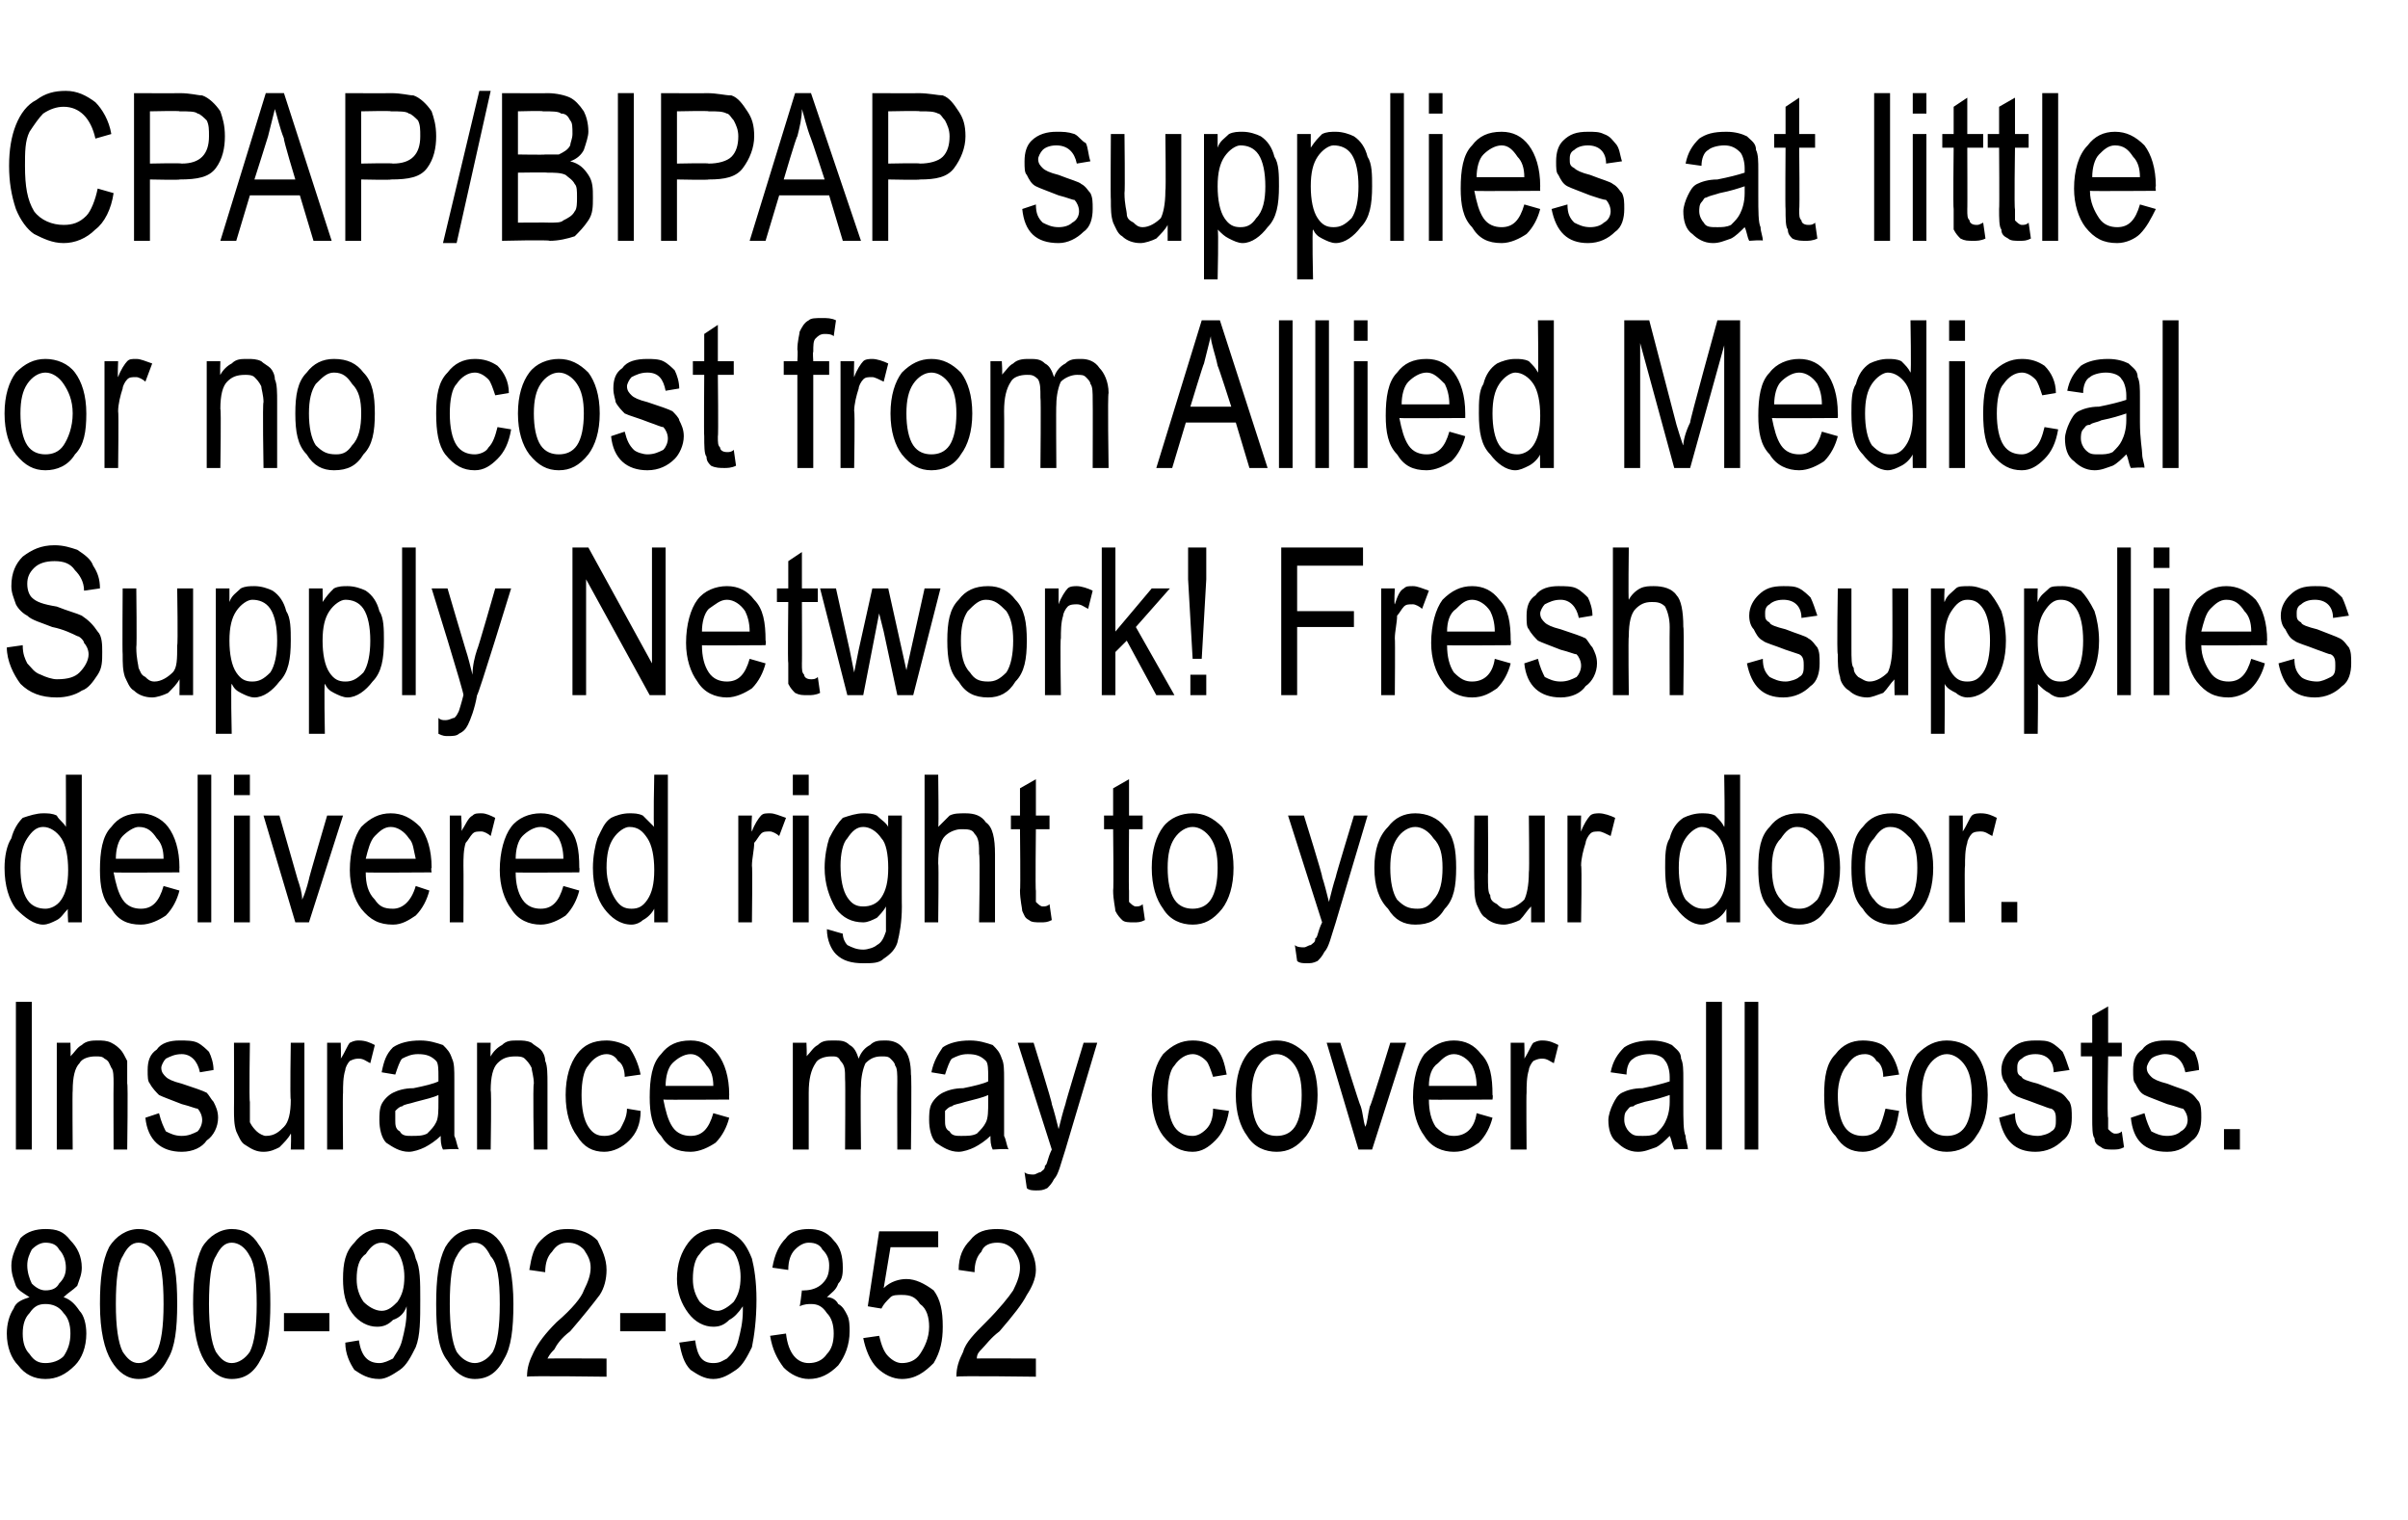 <?xml version="1.0" standalone="no"?><!DOCTYPE svg PUBLIC "-//W3C//DTD SVG 1.1//EN" "http://www.w3.org/Graphics/SVG/1.1/DTD/svg11.dtd"><svg xmlns="http://www.w3.org/2000/svg" version="1.1" width="106px" height="66.9px" viewBox="0 -4 106 66.9" style="top:-4px">  <desc>CPAP/BIPAP supplies at little or no cost from Allied Medical Supply Network! Fresh supplies delivered right to your d...</desc>  <defs/>  <g id="Polygon69294">    <path d="M 1.3 53.1 C 1 52.9 0.8 52.8 0.7 52.6 C 0.6 52.3 0.5 52.1 0.5 51.7 C 0.5 51.3 0.7 50.9 0.9 50.5 C 1.2 50.2 1.6 50.1 2 50.1 C 2.5 50.1 2.8 50.2 3.1 50.6 C 3.4 50.9 3.6 51.3 3.6 51.8 C 3.6 52.1 3.5 52.3 3.4 52.6 C 3.2 52.8 3 52.9 2.8 53.1 C 3.1 53.2 3.3 53.4 3.5 53.7 C 3.7 53.9 3.8 54.3 3.8 54.7 C 3.8 55.3 3.6 55.8 3.3 56.1 C 2.9 56.5 2.5 56.7 2 56.7 C 1.5 56.7 1.1 56.5 0.8 56.1 C 0.5 55.8 0.3 55.3 0.3 54.7 C 0.3 54.3 0.4 53.9 0.6 53.6 C 0.7 53.3 1 53.2 1.3 53.1 Z M 1.2 51.7 C 1.2 52 1.3 52.3 1.4 52.5 C 1.6 52.7 1.8 52.8 2 52.8 C 2.3 52.8 2.5 52.7 2.6 52.5 C 2.8 52.3 2.9 52.1 2.9 51.8 C 2.9 51.5 2.8 51.2 2.6 51 C 2.5 50.8 2.3 50.7 2 50.7 C 1.8 50.7 1.6 50.8 1.4 51 C 1.3 51.2 1.2 51.4 1.2 51.7 Z M 1 54.7 C 1 55.1 1.1 55.4 1.3 55.6 C 1.5 55.9 1.7 56 2 56 C 2.3 56 2.6 55.9 2.8 55.7 C 3 55.4 3.1 55.1 3.1 54.7 C 3.1 54.3 3 54 2.8 53.8 C 2.6 53.5 2.3 53.4 2 53.4 C 1.7 53.4 1.5 53.5 1.3 53.8 C 1.1 54 1 54.3 1 54.7 Z M 4.4 53.4 C 4.4 52.3 4.5 51.5 4.8 50.9 C 5.1 50.4 5.6 50.1 6.1 50.1 C 6.6 50.1 7 50.3 7.3 50.8 C 7.7 51.3 7.8 52.2 7.8 53.4 C 7.8 54.5 7.7 55.3 7.4 55.8 C 7.1 56.4 6.7 56.7 6.1 56.7 C 5.6 56.7 5.2 56.4 4.9 55.9 C 4.6 55.4 4.4 54.6 4.4 53.4 Z M 5.1 53.4 C 5.1 54.4 5.2 55.1 5.4 55.5 C 5.6 55.8 5.8 56 6.1 56 C 6.4 56 6.7 55.8 6.9 55.5 C 7.1 55.1 7.2 54.4 7.2 53.4 C 7.2 52.3 7.1 51.6 6.9 51.3 C 6.7 50.9 6.4 50.7 6.1 50.7 C 5.8 50.7 5.6 50.9 5.4 51.3 C 5.2 51.6 5.1 52.3 5.1 53.4 Z M 8.5 53.4 C 8.5 52.3 8.6 51.5 8.9 50.9 C 9.2 50.4 9.7 50.1 10.2 50.1 C 10.7 50.1 11.1 50.3 11.4 50.8 C 11.8 51.3 11.9 52.2 11.9 53.4 C 11.9 54.5 11.8 55.3 11.5 55.8 C 11.2 56.4 10.8 56.7 10.2 56.7 C 9.7 56.7 9.3 56.4 9 55.9 C 8.7 55.4 8.5 54.6 8.5 53.4 Z M 9.2 53.4 C 9.2 54.4 9.3 55.1 9.5 55.5 C 9.7 55.8 9.9 56 10.2 56 C 10.5 56 10.8 55.8 11 55.5 C 11.2 55.1 11.3 54.4 11.3 53.4 C 11.3 52.3 11.2 51.6 11 51.3 C 10.8 50.9 10.5 50.7 10.2 50.7 C 9.9 50.7 9.7 50.9 9.5 51.3 C 9.3 51.6 9.2 52.3 9.2 53.4 Z M 12.5 54.6 L 12.5 53.8 L 14.5 53.8 L 14.5 54.6 L 12.5 54.6 Z M 15.2 55.1 C 15.2 55.1 15.8 55 15.8 55 C 15.9 55.7 16.2 56 16.7 56 C 16.9 56 17.1 55.9 17.3 55.8 C 17.4 55.6 17.6 55.4 17.7 55 C 17.8 54.6 17.9 54.2 17.9 53.7 C 17.9 53.7 17.9 53.5 17.9 53.5 C 17.8 53.8 17.6 54 17.3 54.1 C 17.1 54.3 16.9 54.4 16.6 54.4 C 16.2 54.4 15.8 54.2 15.5 53.8 C 15.2 53.4 15.1 52.9 15.1 52.3 C 15.1 51.6 15.2 51.1 15.6 50.7 C 15.9 50.3 16.3 50.1 16.7 50.1 C 17.1 50.1 17.4 50.2 17.6 50.4 C 17.9 50.6 18.2 50.9 18.3 51.4 C 18.5 51.8 18.5 52.4 18.5 53.2 C 18.5 54.1 18.5 54.8 18.3 55.3 C 18.1 55.7 17.9 56.1 17.6 56.3 C 17.3 56.5 17 56.7 16.7 56.7 C 16.2 56.7 15.9 56.5 15.6 56.3 C 15.4 56 15.2 55.6 15.2 55.1 Z M 17.8 52.2 C 17.8 51.8 17.7 51.4 17.5 51.1 C 17.3 50.9 17.1 50.7 16.8 50.7 C 16.5 50.7 16.3 50.9 16.1 51.2 C 15.8 51.4 15.7 51.8 15.7 52.3 C 15.7 52.7 15.8 53 16 53.3 C 16.2 53.5 16.5 53.7 16.8 53.7 C 17.1 53.7 17.3 53.5 17.5 53.3 C 17.7 53 17.8 52.7 17.8 52.2 Z M 19.2 53.4 C 19.2 52.3 19.3 51.5 19.6 50.9 C 19.9 50.4 20.3 50.1 20.9 50.1 C 21.4 50.1 21.8 50.3 22.1 50.8 C 22.4 51.3 22.6 52.2 22.6 53.4 C 22.6 54.5 22.5 55.3 22.2 55.8 C 21.9 56.4 21.5 56.7 20.9 56.7 C 20.4 56.7 20 56.4 19.7 55.9 C 19.3 55.4 19.2 54.6 19.2 53.4 Z M 19.8 53.4 C 19.8 54.4 19.9 55.1 20.1 55.5 C 20.3 55.8 20.6 56 20.9 56 C 21.2 56 21.5 55.8 21.7 55.5 C 21.9 55.1 22 54.4 22 53.4 C 22 52.3 21.9 51.6 21.6 51.3 C 21.4 50.9 21.2 50.7 20.9 50.7 C 20.6 50.7 20.3 50.9 20.1 51.3 C 19.9 51.6 19.8 52.3 19.8 53.4 Z M 26.7 55.8 L 26.7 56.6 C 26.7 56.6 23.2 56.55 23.2 56.6 C 23.2 56.2 23.3 55.9 23.5 55.5 C 23.7 55.1 24 54.7 24.5 54.2 C 25.2 53.6 25.6 53.1 25.7 52.8 C 25.9 52.4 26 52.1 26 51.8 C 26 51.5 25.9 51.3 25.7 51 C 25.5 50.8 25.3 50.7 25 50.7 C 24.7 50.7 24.5 50.8 24.3 51.1 C 24.1 51.3 24 51.6 24 52 C 24 52 23.3 51.9 23.3 51.9 C 23.4 51.3 23.5 50.9 23.8 50.6 C 24.2 50.2 24.5 50.1 25 50.1 C 25.6 50.1 26 50.3 26.3 50.6 C 26.5 51 26.7 51.4 26.7 51.9 C 26.7 52.3 26.6 52.7 26.4 53 C 26.1 53.4 25.7 53.9 25.1 54.6 C 24.7 54.9 24.5 55.2 24.4 55.4 C 24.3 55.5 24.2 55.6 24.1 55.8 C 24.1 55.79 26.7 55.8 26.7 55.8 Z M 27.3 54.6 L 27.3 53.8 L 29.3 53.8 L 29.3 54.6 L 27.3 54.6 Z M 29.9 55.1 C 29.9 55.1 30.6 55 30.6 55 C 30.7 55.7 30.9 56 31.4 56 C 31.7 56 31.8 55.9 32 55.8 C 32.2 55.6 32.4 55.4 32.5 55 C 32.6 54.6 32.7 54.2 32.7 53.7 C 32.7 53.7 32.7 53.5 32.7 53.5 C 32.5 53.8 32.3 54 32.1 54.1 C 31.9 54.3 31.7 54.4 31.4 54.4 C 31 54.4 30.6 54.2 30.3 53.8 C 30 53.4 29.8 52.9 29.8 52.3 C 29.8 51.6 30 51.1 30.3 50.7 C 30.6 50.3 31 50.1 31.5 50.1 C 31.8 50.1 32.1 50.2 32.4 50.4 C 32.7 50.6 32.9 50.9 33.1 51.4 C 33.2 51.8 33.3 52.4 33.3 53.2 C 33.3 54.1 33.2 54.8 33.1 55.3 C 32.9 55.7 32.7 56.1 32.4 56.3 C 32.1 56.5 31.8 56.7 31.4 56.7 C 31 56.7 30.7 56.5 30.4 56.3 C 30.1 56 30 55.6 29.9 55.1 Z M 32.6 52.2 C 32.6 51.8 32.5 51.4 32.3 51.1 C 32.1 50.9 31.8 50.7 31.6 50.7 C 31.3 50.7 31 50.9 30.8 51.2 C 30.6 51.4 30.5 51.8 30.5 52.3 C 30.5 52.7 30.6 53 30.8 53.3 C 31 53.5 31.3 53.7 31.6 53.7 C 31.8 53.7 32.1 53.5 32.3 53.3 C 32.5 53 32.6 52.7 32.6 52.2 Z M 33.9 54.8 C 33.9 54.8 34.6 54.7 34.6 54.7 C 34.7 55.6 35.1 56 35.6 56 C 35.9 56 36.2 55.9 36.4 55.6 C 36.6 55.4 36.7 55.1 36.7 54.7 C 36.7 54.3 36.6 54 36.4 53.8 C 36.2 53.5 36 53.4 35.7 53.4 C 35.6 53.4 35.4 53.4 35.2 53.5 C 35.22 53.5 35.3 52.8 35.3 52.8 C 35.3 52.8 35.39 52.81 35.4 52.8 C 35.7 52.8 36 52.7 36.2 52.5 C 36.4 52.3 36.5 52.1 36.5 51.7 C 36.5 51.4 36.4 51.2 36.2 51 C 36.1 50.8 35.9 50.7 35.6 50.7 C 35.4 50.7 35.2 50.8 35 51 C 34.8 51.2 34.7 51.5 34.7 51.9 C 34.7 51.9 34 51.8 34 51.8 C 34.1 51.2 34.3 50.8 34.6 50.5 C 34.8 50.2 35.2 50.1 35.6 50.1 C 36 50.1 36.4 50.2 36.7 50.6 C 37 50.9 37.1 51.3 37.1 51.8 C 37.1 52 37.1 52.3 36.9 52.5 C 36.8 52.8 36.6 52.9 36.4 53.1 C 36.6 53.1 36.8 53.2 36.9 53.4 C 37.1 53.5 37.2 53.7 37.3 53.9 C 37.4 54.1 37.4 54.4 37.4 54.6 C 37.4 55.2 37.2 55.7 36.9 56.1 C 36.5 56.5 36.1 56.7 35.6 56.7 C 35.2 56.7 34.8 56.5 34.5 56.2 C 34.2 55.8 34 55.4 33.9 54.8 Z M 38 54.9 C 38 54.9 38.7 54.8 38.7 54.8 C 38.8 55.2 38.9 55.5 39.1 55.7 C 39.3 55.9 39.5 56 39.7 56 C 40 56 40.3 55.9 40.5 55.6 C 40.7 55.3 40.9 54.9 40.9 54.4 C 40.9 54 40.8 53.6 40.5 53.4 C 40.3 53.1 40.1 53 39.7 53 C 39.5 53 39.3 53 39.2 53.1 C 39 53.3 38.9 53.4 38.8 53.6 C 38.77 53.6 38.2 53.5 38.2 53.5 L 38.7 50.2 L 41.3 50.2 L 41.3 50.9 L 39.2 50.9 C 39.2 50.9 38.9 52.68 38.9 52.7 C 39.2 52.4 39.6 52.3 39.9 52.3 C 40.3 52.3 40.7 52.5 41.1 52.8 C 41.4 53.2 41.5 53.7 41.5 54.4 C 41.5 55 41.4 55.5 41.1 56 C 40.7 56.4 40.3 56.7 39.7 56.7 C 39.3 56.7 38.9 56.5 38.6 56.2 C 38.3 55.9 38.1 55.4 38 54.9 Z M 45.6 55.8 L 45.6 56.6 C 45.6 56.6 42.07 56.55 42.1 56.6 C 42.1 56.2 42.2 55.9 42.4 55.5 C 42.5 55.1 42.9 54.7 43.4 54.2 C 44 53.6 44.4 53.1 44.6 52.8 C 44.8 52.4 44.9 52.1 44.9 51.8 C 44.9 51.5 44.8 51.3 44.6 51 C 44.4 50.8 44.2 50.7 43.9 50.7 C 43.6 50.7 43.3 50.8 43.2 51.1 C 43 51.3 42.9 51.6 42.9 52 C 42.9 52 42.2 51.9 42.2 51.9 C 42.2 51.3 42.4 50.9 42.7 50.6 C 43 50.2 43.4 50.1 43.9 50.1 C 44.5 50.1 44.9 50.3 45.1 50.6 C 45.4 51 45.6 51.4 45.6 51.9 C 45.6 52.3 45.4 52.7 45.2 53 C 45 53.4 44.6 53.9 44 54.6 C 43.6 54.9 43.4 55.2 43.2 55.4 C 43.1 55.5 43 55.6 43 55.8 C 42.97 55.79 45.6 55.8 45.6 55.8 Z " stroke="none" fill="#000"/>  </g>  <g id="Polygon69293">    <path d="M 0.7 46.6 L 0.7 40.1 L 1.4 40.1 L 1.4 46.6 L 0.7 46.6 Z M 2.5 46.6 L 2.5 41.9 L 3.1 41.9 C 3.1 41.9 3.12 42.54 3.1 42.5 C 3.3 42.3 3.4 42.1 3.6 42 C 3.8 41.8 4.1 41.8 4.3 41.8 C 4.5 41.8 4.7 41.8 4.9 41.9 C 5.1 42 5.2 42.1 5.3 42.2 C 5.4 42.3 5.5 42.5 5.6 42.7 C 5.6 42.9 5.6 43.3 5.6 43.7 C 5.64 43.68 5.6 46.6 5.6 46.6 L 5 46.6 C 5 46.6 4.99 43.71 5 43.7 C 5 43.4 5 43.1 4.9 43 C 4.8 42.8 4.8 42.7 4.6 42.6 C 4.5 42.5 4.4 42.5 4.2 42.5 C 3.9 42.5 3.6 42.6 3.5 42.8 C 3.3 43 3.2 43.4 3.2 44 C 3.18 44 3.2 46.6 3.2 46.6 L 2.5 46.6 Z M 8 46.7 C 7.1 46.7 6.5 46.2 6.4 45.2 C 6.4 45.2 7 45 7 45 C 7.1 45.4 7.2 45.6 7.3 45.8 C 7.5 45.9 7.7 46 8 46 C 8.3 46 8.5 45.9 8.7 45.8 C 8.8 45.7 8.9 45.5 8.9 45.3 C 8.9 45.1 8.8 44.9 8.7 44.8 C 8.6 44.8 8.4 44.7 8 44.6 C 7.5 44.4 7.2 44.3 7 44.2 C 6.9 44.1 6.7 43.9 6.6 43.7 C 6.5 43.6 6.5 43.4 6.5 43.1 C 6.5 42.7 6.6 42.4 6.9 42.2 C 7.1 41.9 7.5 41.8 7.9 41.8 C 8.2 41.8 8.5 41.8 8.7 41.9 C 8.9 42 9.1 42.2 9.2 42.3 C 9.3 42.5 9.4 42.8 9.4 43.1 C 9.4 43.1 8.8 43.2 8.8 43.2 C 8.7 42.7 8.4 42.4 8 42.4 C 7.7 42.4 7.5 42.5 7.3 42.6 C 7.2 42.7 7.1 42.9 7.1 43 C 7.1 43.2 7.2 43.3 7.3 43.4 C 7.4 43.5 7.6 43.6 8 43.7 C 8.6 43.9 8.9 44 9.1 44.1 C 9.2 44.2 9.3 44.4 9.4 44.5 C 9.5 44.7 9.6 44.9 9.6 45.2 C 9.6 45.6 9.4 46 9.1 46.2 C 8.9 46.5 8.5 46.7 8 46.7 C 8 46.7 8 46.7 8 46.7 Z M 12.8 46.6 C 12.8 46.6 12.83 45.87 12.8 45.9 C 12.7 46.1 12.5 46.3 12.3 46.5 C 12.1 46.6 11.9 46.7 11.6 46.7 C 11.3 46.7 11.1 46.6 10.8 46.4 C 10.6 46.3 10.5 46 10.4 45.8 C 10.3 45.5 10.3 45.2 10.3 44.8 C 10.31 44.78 10.3 41.9 10.3 41.9 L 11 41.9 C 11 41.9 10.96 44.47 11 44.5 C 11 45 11 45.3 11 45.4 C 11.1 45.6 11.2 45.7 11.3 45.8 C 11.4 45.9 11.6 46 11.7 46 C 12.1 46 12.3 45.8 12.5 45.6 C 12.7 45.4 12.8 45 12.8 44.4 C 12.76 44.39 12.8 41.9 12.8 41.9 L 13.4 41.9 L 13.4 46.6 L 12.8 46.6 Z M 14.4 46.6 L 14.4 41.9 L 15 41.9 C 15 41.9 15.02 42.59 15 42.6 C 15.2 42.3 15.3 42 15.4 41.9 C 15.6 41.8 15.7 41.8 15.8 41.8 C 16.1 41.8 16.3 41.9 16.5 42 C 16.5 42 16.3 42.8 16.3 42.8 C 16.1 42.7 16 42.6 15.8 42.6 C 15.7 42.6 15.6 42.6 15.4 42.7 C 15.3 42.8 15.2 43 15.2 43.1 C 15.1 43.4 15.1 43.8 15.1 44.1 C 15.08 44.11 15.1 46.6 15.1 46.6 L 14.4 46.6 Z M 19.5 46.6 C 19.4 46.4 19.4 46.2 19.4 46 C 19.2 46.2 18.9 46.4 18.7 46.5 C 18.5 46.6 18.2 46.7 18 46.7 C 17.6 46.7 17.3 46.5 17 46.3 C 16.8 46.1 16.7 45.7 16.7 45.3 C 16.7 45.1 16.7 44.8 16.8 44.6 C 16.9 44.4 17.1 44.2 17.3 44.1 C 17.5 44 17.8 43.9 18.2 43.9 C 18.7 43.8 19.1 43.7 19.3 43.6 C 19.3 43.6 19.3 43.4 19.3 43.4 C 19.3 43.1 19.3 42.8 19.2 42.7 C 19 42.5 18.8 42.4 18.4 42.4 C 18.1 42.4 17.9 42.5 17.7 42.6 C 17.6 42.7 17.5 43 17.4 43.3 C 17.4 43.3 16.8 43.2 16.8 43.2 C 16.9 42.7 17 42.4 17.3 42.1 C 17.6 41.9 18 41.8 18.5 41.8 C 18.9 41.8 19.2 41.9 19.5 42 C 19.7 42.2 19.8 42.3 19.9 42.6 C 20 42.8 20 43.1 20 43.5 C 20 43.5 20 44.6 20 44.6 C 20 45.3 20 45.8 20 46 C 20.1 46.2 20.1 46.4 20.2 46.6 C 20.19 46.55 19.5 46.6 19.5 46.6 C 19.5 46.6 19.51 46.55 19.5 46.6 Z M 19.3 44.2 C 19.1 44.3 18.7 44.4 18.3 44.5 C 18 44.6 17.8 44.6 17.7 44.7 C 17.6 44.7 17.5 44.8 17.4 44.9 C 17.4 45 17.4 45.2 17.4 45.3 C 17.4 45.5 17.4 45.7 17.6 45.8 C 17.7 46 17.9 46 18.1 46 C 18.4 46 18.6 46 18.8 45.9 C 19 45.7 19.1 45.6 19.2 45.4 C 19.3 45.2 19.3 44.9 19.3 44.5 C 19.3 44.5 19.3 44.2 19.3 44.2 Z M 21 46.6 L 21 41.9 L 21.6 41.9 C 21.6 41.9 21.58 42.54 21.6 42.5 C 21.7 42.3 21.9 42.1 22.1 42 C 22.3 41.8 22.5 41.8 22.8 41.8 C 23 41.8 23.2 41.8 23.4 41.9 C 23.5 42 23.7 42.1 23.8 42.2 C 23.9 42.3 24 42.5 24 42.7 C 24.1 42.9 24.1 43.3 24.1 43.7 C 24.1 43.68 24.1 46.6 24.1 46.6 L 23.5 46.6 C 23.5 46.6 23.45 43.71 23.5 43.7 C 23.5 43.4 23.4 43.1 23.4 43 C 23.3 42.8 23.2 42.7 23.1 42.6 C 23 42.5 22.8 42.5 22.7 42.5 C 22.3 42.5 22.1 42.6 21.9 42.8 C 21.7 43 21.6 43.4 21.6 44 C 21.64 44 21.6 46.6 21.6 46.6 L 21 46.6 Z M 27.6 44.8 C 27.6 44.8 28.2 44.9 28.2 44.9 C 28.2 45.5 28 45.9 27.7 46.2 C 27.4 46.5 27 46.7 26.6 46.7 C 26.1 46.7 25.7 46.5 25.4 46 C 25.1 45.6 24.9 45 24.9 44.2 C 24.9 43.4 25.1 42.8 25.4 42.4 C 25.7 42 26.1 41.8 26.7 41.8 C 27 41.8 27.4 41.9 27.7 42.1 C 27.9 42.4 28.1 42.8 28.2 43.3 C 28.2 43.3 27.5 43.4 27.5 43.4 C 27.5 43.1 27.4 42.8 27.2 42.7 C 27.1 42.5 26.9 42.4 26.7 42.4 C 26.4 42.4 26.1 42.6 25.9 42.9 C 25.7 43.1 25.6 43.6 25.6 44.2 C 25.6 44.8 25.7 45.3 25.9 45.6 C 26.1 45.9 26.3 46 26.6 46 C 26.9 46 27.1 45.9 27.3 45.7 C 27.4 45.5 27.6 45.2 27.6 44.8 Z M 30.4 46 C 30.9 46 31.2 45.7 31.4 45 C 31.4 45 32.1 45.2 32.1 45.2 C 32 45.6 31.8 46 31.5 46.3 C 31.2 46.5 30.8 46.7 30.4 46.7 C 29.8 46.7 29.4 46.5 29.1 46 C 28.7 45.6 28.6 45 28.6 44.3 C 28.6 43.5 28.7 42.8 29.1 42.4 C 29.4 42 29.8 41.8 30.4 41.8 C 30.9 41.8 31.3 42 31.6 42.4 C 31.9 42.8 32.1 43.4 32.1 44.2 C 32.09 44.21 32.1 44.4 32.1 44.4 C 32.1 44.4 29.23 44.42 29.2 44.4 C 29.3 44.9 29.4 45.3 29.6 45.6 C 29.8 45.9 30.1 46 30.4 46 C 30.4 46 30.4 46 30.4 46 Z M 29.3 43.8 C 29.3 43.8 31.4 43.8 31.4 43.8 C 31.4 43.4 31.3 43.1 31.1 42.9 C 30.9 42.6 30.7 42.4 30.4 42.4 C 30.1 42.4 29.8 42.6 29.6 42.8 C 29.4 43 29.3 43.4 29.3 43.8 Z M 34.9 46.6 L 34.9 41.9 L 35.5 41.9 C 35.5 41.9 35.53 42.54 35.5 42.5 C 35.7 42.3 35.8 42.1 36 42 C 36.2 41.8 36.4 41.8 36.7 41.8 C 37 41.8 37.2 41.8 37.4 42 C 37.6 42.1 37.7 42.3 37.8 42.6 C 37.9 42.3 38.1 42.1 38.3 42 C 38.5 41.8 38.7 41.8 39 41.8 C 39.3 41.8 39.6 41.9 39.8 42.2 C 40 42.4 40.1 42.8 40.1 43.3 C 40.14 43.35 40.1 46.6 40.1 46.6 L 39.5 46.6 C 39.5 46.6 39.49 43.61 39.5 43.6 C 39.5 43.3 39.5 43 39.4 42.9 C 39.4 42.8 39.3 42.7 39.2 42.6 C 39.1 42.5 39 42.5 38.8 42.5 C 38.5 42.5 38.3 42.6 38.1 42.8 C 38 43 37.9 43.4 37.9 43.8 C 37.87 43.84 37.9 46.6 37.9 46.6 L 37.2 46.6 C 37.2 46.6 37.22 43.52 37.2 43.5 C 37.2 43.1 37.2 42.9 37 42.7 C 36.9 42.5 36.8 42.5 36.6 42.5 C 36.3 42.5 36 42.6 35.9 42.8 C 35.7 43.1 35.6 43.5 35.6 44.1 C 35.6 44.13 35.6 46.6 35.6 46.6 L 34.9 46.6 Z M 43.7 46.6 C 43.6 46.4 43.6 46.2 43.6 46 C 43.4 46.2 43.1 46.4 42.9 46.5 C 42.7 46.6 42.4 46.7 42.2 46.7 C 41.8 46.7 41.5 46.5 41.2 46.3 C 41 46.1 40.9 45.7 40.9 45.3 C 40.9 45.1 40.9 44.8 41 44.6 C 41.1 44.4 41.3 44.2 41.5 44.1 C 41.7 44 42 43.9 42.4 43.9 C 42.9 43.8 43.3 43.7 43.5 43.6 C 43.5 43.6 43.5 43.4 43.5 43.4 C 43.5 43.1 43.5 42.8 43.4 42.7 C 43.2 42.5 43 42.4 42.6 42.4 C 42.3 42.4 42.1 42.5 41.9 42.6 C 41.8 42.7 41.7 43 41.6 43.3 C 41.6 43.3 41 43.2 41 43.2 C 41.1 42.7 41.3 42.4 41.5 42.1 C 41.8 41.9 42.2 41.8 42.7 41.8 C 43.1 41.8 43.4 41.9 43.7 42 C 43.9 42.2 44 42.3 44.1 42.6 C 44.2 42.8 44.2 43.1 44.2 43.5 C 44.2 43.5 44.2 44.6 44.2 44.6 C 44.2 45.3 44.2 45.8 44.2 46 C 44.3 46.2 44.3 46.4 44.4 46.6 C 44.39 46.55 43.7 46.6 43.7 46.6 C 43.7 46.6 43.72 46.55 43.7 46.6 Z M 43.5 44.2 C 43.3 44.3 42.9 44.4 42.5 44.5 C 42.2 44.6 42 44.6 41.9 44.7 C 41.8 44.7 41.7 44.8 41.6 44.9 C 41.6 45 41.6 45.2 41.6 45.3 C 41.6 45.5 41.6 45.7 41.8 45.8 C 41.9 46 42.1 46 42.3 46 C 42.6 46 42.8 46 43 45.9 C 43.2 45.7 43.3 45.6 43.4 45.4 C 43.5 45.2 43.5 44.9 43.5 44.5 C 43.5 44.5 43.5 44.2 43.5 44.2 Z M 45.6 48.4 C 45.5 48.4 45.3 48.4 45.2 48.3 C 45.2 48.3 45.1 47.6 45.1 47.6 C 45.2 47.7 45.4 47.7 45.5 47.7 C 45.6 47.7 45.7 47.6 45.8 47.6 C 45.9 47.5 46 47.5 46 47.3 C 46.1 47.3 46.1 47 46.3 46.6 C 46.29 46.56 44.8 41.9 44.8 41.9 L 45.5 41.9 C 45.5 41.9 46.34 44.59 46.3 44.6 C 46.4 44.9 46.5 45.3 46.6 45.7 C 46.7 45.3 46.8 44.9 46.9 44.6 C 46.88 44.6 47.7 41.9 47.7 41.9 L 48.3 41.9 C 48.3 41.9 46.89 46.63 46.9 46.6 C 46.7 47.2 46.6 47.7 46.4 47.9 C 46.3 48.1 46.2 48.2 46.1 48.3 C 45.9 48.4 45.8 48.4 45.6 48.4 C 45.6 48.4 45.6 48.4 45.6 48.4 Z M 53.4 44.8 C 53.4 44.8 54.1 44.9 54.1 44.9 C 54 45.5 53.8 45.9 53.5 46.2 C 53.2 46.5 52.9 46.7 52.5 46.7 C 52 46.7 51.6 46.5 51.2 46 C 50.9 45.6 50.7 45 50.7 44.2 C 50.7 43.4 50.9 42.8 51.2 42.4 C 51.6 42 52 41.8 52.5 41.8 C 52.9 41.8 53.2 41.9 53.5 42.1 C 53.8 42.4 53.9 42.8 54 43.3 C 54 43.3 53.4 43.4 53.4 43.4 C 53.3 43.1 53.2 42.8 53.1 42.7 C 52.9 42.5 52.7 42.4 52.5 42.4 C 52.2 42.4 51.9 42.6 51.7 42.9 C 51.5 43.1 51.4 43.6 51.4 44.2 C 51.4 44.8 51.5 45.3 51.7 45.6 C 51.9 45.9 52.2 46 52.5 46 C 52.7 46 52.9 45.9 53.1 45.7 C 53.3 45.5 53.4 45.2 53.4 44.8 Z M 54.4 44.2 C 54.4 43.4 54.6 42.8 54.9 42.4 C 55.2 42 55.7 41.8 56.2 41.8 C 56.7 41.8 57.1 42 57.5 42.4 C 57.8 42.8 58 43.4 58 44.2 C 58 45 57.8 45.6 57.5 46 C 57.1 46.5 56.7 46.7 56.2 46.7 C 55.7 46.7 55.2 46.5 54.9 46 C 54.6 45.6 54.4 45 54.4 44.2 Z M 55.1 44.2 C 55.1 44.8 55.2 45.3 55.4 45.6 C 55.6 45.9 55.9 46 56.2 46 C 56.5 46 56.8 45.9 57 45.6 C 57.2 45.3 57.3 44.8 57.3 44.2 C 57.3 43.6 57.2 43.2 57 42.9 C 56.8 42.6 56.5 42.4 56.2 42.4 C 55.9 42.4 55.6 42.6 55.4 42.9 C 55.2 43.2 55.1 43.6 55.1 44.2 Z M 59.8 46.6 L 58.4 41.9 L 59 41.9 C 59 41.9 59.86 44.68 59.9 44.7 C 60 45 60 45.3 60.1 45.6 C 60.2 45.4 60.2 45.1 60.3 44.7 C 60.34 44.73 61.2 41.9 61.2 41.9 L 61.9 41.9 L 60.4 46.6 L 59.8 46.6 Z M 64 46 C 64.5 46 64.9 45.7 65 45 C 65 45 65.7 45.2 65.7 45.2 C 65.6 45.6 65.4 46 65.1 46.3 C 64.8 46.5 64.5 46.7 64 46.7 C 63.5 46.7 63 46.5 62.7 46 C 62.4 45.6 62.2 45 62.2 44.3 C 62.2 43.5 62.4 42.8 62.7 42.4 C 63.1 42 63.5 41.8 64 41.8 C 64.5 41.8 64.9 42 65.2 42.4 C 65.6 42.8 65.7 43.4 65.7 44.2 C 65.73 44.21 65.7 44.4 65.7 44.4 C 65.7 44.4 62.87 44.42 62.9 44.4 C 62.9 44.9 63 45.3 63.2 45.6 C 63.5 45.9 63.7 46 64 46 C 64 46 64 46 64 46 Z M 62.9 43.8 C 62.9 43.8 65 43.8 65 43.8 C 65 43.4 64.9 43.1 64.8 42.9 C 64.6 42.6 64.3 42.4 64 42.4 C 63.7 42.4 63.5 42.6 63.3 42.8 C 63 43 62.9 43.4 62.9 43.8 Z M 66.5 46.6 L 66.5 41.9 L 67.1 41.9 C 67.1 41.9 67.12 42.59 67.1 42.6 C 67.3 42.3 67.4 42 67.5 41.9 C 67.7 41.8 67.8 41.8 67.9 41.8 C 68.2 41.8 68.4 41.9 68.6 42 C 68.6 42 68.4 42.8 68.4 42.8 C 68.2 42.7 68.1 42.6 67.9 42.6 C 67.8 42.6 67.7 42.6 67.5 42.7 C 67.4 42.8 67.3 43 67.3 43.1 C 67.2 43.4 67.2 43.8 67.2 44.1 C 67.18 44.11 67.2 46.6 67.2 46.6 L 66.5 46.6 Z M 73.7 46.6 C 73.6 46.4 73.6 46.2 73.5 46 C 73.3 46.2 73.1 46.4 72.9 46.5 C 72.6 46.6 72.4 46.7 72.1 46.7 C 71.7 46.7 71.4 46.5 71.2 46.3 C 70.9 46.1 70.8 45.7 70.8 45.3 C 70.8 45.1 70.9 44.8 71 44.6 C 71.1 44.4 71.2 44.2 71.4 44.1 C 71.6 44 71.9 43.9 72.3 43.9 C 72.8 43.8 73.2 43.7 73.5 43.6 C 73.5 43.6 73.5 43.4 73.5 43.4 C 73.5 43.1 73.4 42.8 73.3 42.7 C 73.2 42.5 72.9 42.4 72.6 42.4 C 72.3 42.4 72 42.5 71.9 42.6 C 71.7 42.7 71.6 43 71.6 43.3 C 71.6 43.3 70.9 43.2 70.9 43.2 C 71 42.7 71.2 42.4 71.5 42.1 C 71.8 41.9 72.2 41.8 72.7 41.8 C 73.1 41.8 73.4 41.9 73.6 42 C 73.8 42.2 74 42.3 74 42.6 C 74.1 42.8 74.1 43.1 74.1 43.5 C 74.1 43.5 74.1 44.6 74.1 44.6 C 74.1 45.3 74.1 45.8 74.2 46 C 74.2 46.2 74.3 46.4 74.3 46.6 C 74.34 46.55 73.7 46.6 73.7 46.6 C 73.7 46.6 73.67 46.55 73.7 46.6 Z M 73.5 44.2 C 73.2 44.3 72.9 44.4 72.4 44.5 C 72.1 44.6 72 44.6 71.9 44.7 C 71.7 44.7 71.7 44.8 71.6 44.9 C 71.5 45 71.5 45.2 71.5 45.3 C 71.5 45.5 71.6 45.7 71.7 45.8 C 71.9 46 72 46 72.3 46 C 72.5 46 72.7 46 72.9 45.9 C 73.1 45.7 73.2 45.6 73.3 45.4 C 73.4 45.2 73.5 44.9 73.5 44.5 C 73.5 44.5 73.5 44.2 73.5 44.2 Z M 75.1 46.6 L 75.1 40.1 L 75.8 40.1 L 75.8 46.6 L 75.1 46.6 Z M 76.8 46.6 L 76.8 40.1 L 77.4 40.1 L 77.4 46.6 L 76.8 46.6 Z M 83 44.8 C 83 44.8 83.6 44.9 83.6 44.9 C 83.5 45.5 83.4 45.9 83.1 46.2 C 82.8 46.5 82.4 46.7 82 46.7 C 81.5 46.7 81.1 46.5 80.8 46 C 80.4 45.6 80.3 45 80.3 44.2 C 80.3 43.4 80.4 42.8 80.8 42.4 C 81.1 42 81.5 41.8 82 41.8 C 82.4 41.8 82.8 41.9 83 42.1 C 83.3 42.4 83.5 42.8 83.6 43.3 C 83.6 43.3 82.9 43.4 82.9 43.4 C 82.9 43.1 82.8 42.8 82.6 42.7 C 82.5 42.5 82.3 42.4 82.1 42.4 C 81.7 42.4 81.5 42.6 81.3 42.9 C 81.1 43.1 80.9 43.6 80.9 44.2 C 80.9 44.8 81 45.3 81.2 45.6 C 81.4 45.9 81.7 46 82 46 C 82.3 46 82.5 45.9 82.7 45.7 C 82.8 45.5 82.9 45.2 83 44.8 Z M 83.9 44.2 C 83.9 43.4 84.1 42.8 84.4 42.4 C 84.8 42 85.2 41.8 85.7 41.8 C 86.2 41.8 86.7 42 87 42.4 C 87.3 42.8 87.5 43.4 87.5 44.2 C 87.5 45 87.3 45.6 87 46 C 86.7 46.5 86.2 46.7 85.7 46.7 C 85.2 46.7 84.8 46.5 84.4 46 C 84.1 45.6 83.9 45 83.9 44.2 Z M 84.6 44.2 C 84.6 44.8 84.7 45.3 84.9 45.6 C 85.1 45.9 85.4 46 85.7 46 C 86 46 86.3 45.9 86.5 45.6 C 86.7 45.3 86.8 44.8 86.8 44.2 C 86.8 43.6 86.7 43.2 86.5 42.9 C 86.3 42.6 86 42.4 85.7 42.4 C 85.4 42.4 85.1 42.6 84.9 42.9 C 84.7 43.2 84.6 43.6 84.6 44.2 Z M 89.6 46.7 C 88.7 46.7 88.2 46.2 88 45.2 C 88 45.2 88.7 45 88.7 45 C 88.7 45.4 88.8 45.6 89 45.8 C 89.1 45.9 89.4 46 89.7 46 C 89.9 46 90.2 45.9 90.3 45.8 C 90.5 45.7 90.5 45.5 90.5 45.3 C 90.5 45.1 90.5 44.9 90.3 44.8 C 90.2 44.8 90 44.7 89.7 44.6 C 89.2 44.4 88.8 44.3 88.7 44.2 C 88.5 44.1 88.4 43.9 88.3 43.7 C 88.2 43.6 88.1 43.4 88.1 43.1 C 88.1 42.7 88.3 42.4 88.5 42.2 C 88.8 41.9 89.1 41.8 89.6 41.8 C 89.9 41.8 90.1 41.8 90.3 41.9 C 90.5 42 90.7 42.2 90.8 42.3 C 90.9 42.5 91 42.8 91.1 43.1 C 91.1 43.1 90.4 43.2 90.4 43.2 C 90.4 42.7 90.1 42.4 89.6 42.4 C 89.3 42.4 89.1 42.5 89 42.6 C 88.8 42.7 88.8 42.9 88.8 43 C 88.8 43.2 88.8 43.3 89 43.4 C 89 43.5 89.3 43.6 89.7 43.7 C 90.2 43.9 90.5 44 90.7 44.1 C 90.9 44.2 91 44.4 91.1 44.5 C 91.2 44.7 91.2 44.9 91.2 45.2 C 91.2 45.6 91.1 46 90.8 46.2 C 90.5 46.5 90.1 46.7 89.6 46.7 C 89.6 46.7 89.6 46.7 89.6 46.7 Z M 93.1 45.9 C 93.2 45.9 93.3 45.9 93.4 45.8 C 93.4 45.8 93.5 46.5 93.5 46.5 C 93.3 46.6 93.2 46.6 93 46.6 C 92.8 46.6 92.6 46.6 92.5 46.5 C 92.3 46.4 92.2 46.3 92.2 46.1 C 92.1 46 92.1 45.6 92.1 45.2 C 92.1 45.19 92.1 42.5 92.1 42.5 L 91.6 42.5 L 91.6 41.9 L 92.1 41.9 L 92.1 40.7 L 92.8 40.3 L 92.8 41.9 L 93.4 41.9 L 93.4 42.5 L 92.8 42.5 C 92.8 42.5 92.75 45.23 92.8 45.2 C 92.8 45.5 92.8 45.6 92.8 45.7 C 92.9 45.8 93 45.9 93.1 45.9 C 93.1 45.9 93.1 45.9 93.1 45.9 Z M 95.4 46.7 C 94.4 46.7 93.9 46.2 93.8 45.2 C 93.8 45.2 94.4 45 94.4 45 C 94.5 45.4 94.6 45.6 94.7 45.8 C 94.9 45.9 95.1 46 95.4 46 C 95.7 46 95.9 45.9 96 45.8 C 96.2 45.7 96.3 45.5 96.3 45.3 C 96.3 45.1 96.2 44.9 96.1 44.8 C 96 44.8 95.8 44.7 95.4 44.6 C 94.9 44.4 94.6 44.3 94.4 44.2 C 94.2 44.1 94.1 43.9 94 43.7 C 93.9 43.6 93.9 43.4 93.9 43.1 C 93.9 42.7 94 42.4 94.3 42.2 C 94.5 41.9 94.9 41.8 95.3 41.8 C 95.6 41.8 95.9 41.8 96.1 41.9 C 96.3 42 96.4 42.2 96.6 42.3 C 96.7 42.5 96.8 42.8 96.8 43.1 C 96.8 43.1 96.2 43.2 96.2 43.2 C 96.1 42.7 95.8 42.4 95.3 42.4 C 95.1 42.4 94.8 42.5 94.7 42.6 C 94.6 42.7 94.5 42.9 94.5 43 C 94.5 43.2 94.6 43.3 94.7 43.4 C 94.8 43.5 95 43.6 95.4 43.7 C 95.9 43.9 96.3 44 96.4 44.1 C 96.6 44.2 96.7 44.4 96.8 44.5 C 96.9 44.7 96.9 44.9 96.9 45.2 C 96.9 45.6 96.8 46 96.5 46.2 C 96.2 46.5 95.9 46.7 95.4 46.7 C 95.4 46.7 95.4 46.7 95.4 46.7 Z M 97.9 46.6 L 97.9 45.7 L 98.6 45.7 L 98.6 46.6 L 97.9 46.6 Z " stroke="none" fill="#000"/>  </g>  <g id="Polygon69292">    <path d="M 3 36.6 C 3 36.6 2.96 35.96 3 36 C 2.8 36.2 2.7 36.4 2.5 36.5 C 2.3 36.6 2.1 36.7 1.9 36.7 C 1.5 36.7 1.1 36.4 0.7 36 C 0.4 35.6 0.2 35 0.2 34.2 C 0.2 33.7 0.3 33.2 0.5 32.9 C 0.6 32.5 0.8 32.2 1 32 C 1.3 31.9 1.6 31.8 1.9 31.8 C 2.1 31.8 2.3 31.8 2.5 31.9 C 2.6 32.1 2.8 32.2 2.9 32.4 C 2.91 32.42 2.9 30.1 2.9 30.1 L 3.6 30.1 L 3.6 36.6 L 3 36.6 Z M 0.9 34.2 C 0.9 34.8 1 35.3 1.2 35.6 C 1.4 35.9 1.7 36 2 36 C 2.2 36 2.5 35.9 2.7 35.6 C 2.9 35.3 3 34.9 3 34.3 C 3 33.7 2.9 33.2 2.7 32.9 C 2.5 32.6 2.2 32.4 1.9 32.4 C 1.6 32.4 1.4 32.6 1.2 32.9 C 1 33.2 0.9 33.6 0.9 34.2 Z M 6.2 36 C 6.7 36 7 35.7 7.2 35 C 7.2 35 7.9 35.2 7.9 35.2 C 7.8 35.6 7.6 36 7.3 36.3 C 7 36.5 6.6 36.7 6.2 36.7 C 5.6 36.7 5.2 36.5 4.9 36 C 4.5 35.6 4.4 35 4.4 34.3 C 4.4 33.5 4.5 32.8 4.9 32.4 C 5.2 32 5.6 31.8 6.2 31.8 C 6.6 31.8 7.1 32 7.4 32.4 C 7.7 32.8 7.9 33.4 7.9 34.2 C 7.89 34.21 7.9 34.4 7.9 34.4 C 7.9 34.4 5.03 34.42 5 34.4 C 5.1 34.9 5.2 35.3 5.4 35.6 C 5.6 35.9 5.9 36 6.2 36 C 6.2 36 6.2 36 6.2 36 Z M 5.1 33.8 C 5.1 33.8 7.2 33.8 7.2 33.8 C 7.2 33.4 7.1 33.1 6.9 32.9 C 6.7 32.6 6.5 32.4 6.1 32.4 C 5.9 32.4 5.6 32.6 5.4 32.8 C 5.2 33 5.1 33.4 5.1 33.8 Z M 8.7 36.6 L 8.7 30.1 L 9.3 30.1 L 9.3 36.6 L 8.7 36.6 Z M 10.3 31 L 10.3 30.1 L 11 30.1 L 11 31 L 10.3 31 Z M 10.3 36.6 L 10.3 31.9 L 11 31.9 L 11 36.6 L 10.3 36.6 Z M 13 36.6 L 11.6 31.9 L 12.3 31.9 C 12.3 31.9 13.09 34.68 13.1 34.7 C 13.2 35 13.3 35.3 13.3 35.6 C 13.4 35.4 13.5 35.1 13.6 34.7 C 13.57 34.73 14.4 31.9 14.4 31.9 L 15.1 31.9 L 13.6 36.6 L 13 36.6 Z M 17.3 36 C 17.7 36 18.1 35.7 18.3 35 C 18.3 35 18.9 35.2 18.9 35.2 C 18.8 35.6 18.6 36 18.3 36.3 C 18 36.5 17.7 36.7 17.3 36.7 C 16.7 36.7 16.3 36.5 15.9 36 C 15.6 35.6 15.4 35 15.4 34.3 C 15.4 33.5 15.6 32.8 15.9 32.4 C 16.3 32 16.7 31.8 17.2 31.8 C 17.7 31.8 18.1 32 18.5 32.4 C 18.8 32.8 19 33.4 19 34.2 C 18.96 34.21 19 34.4 19 34.4 C 19 34.4 16.1 34.42 16.1 34.4 C 16.1 34.9 16.2 35.3 16.5 35.6 C 16.7 35.9 16.9 36 17.3 36 C 17.3 36 17.3 36 17.3 36 Z M 16.1 33.8 C 16.1 33.8 18.3 33.8 18.3 33.8 C 18.2 33.4 18.2 33.1 18 32.9 C 17.8 32.6 17.5 32.4 17.2 32.4 C 16.9 32.4 16.7 32.6 16.5 32.8 C 16.3 33 16.2 33.4 16.1 33.8 Z M 19.8 36.6 L 19.8 31.9 L 20.3 31.9 C 20.3 31.9 20.35 32.59 20.3 32.6 C 20.5 32.3 20.6 32 20.8 31.9 C 20.9 31.8 21 31.8 21.2 31.8 C 21.4 31.8 21.6 31.9 21.8 32 C 21.8 32 21.6 32.8 21.6 32.8 C 21.5 32.7 21.3 32.6 21.2 32.6 C 21 32.6 20.9 32.6 20.8 32.7 C 20.7 32.8 20.6 33 20.5 33.1 C 20.4 33.4 20.4 33.8 20.4 34.1 C 20.41 34.11 20.4 36.6 20.4 36.6 L 19.8 36.6 Z M 23.8 36 C 24.3 36 24.6 35.7 24.8 35 C 24.8 35 25.5 35.2 25.5 35.2 C 25.4 35.6 25.2 36 24.9 36.3 C 24.6 36.5 24.2 36.7 23.8 36.7 C 23.3 36.7 22.8 36.5 22.5 36 C 22.2 35.6 22 35 22 34.3 C 22 33.5 22.2 32.8 22.5 32.4 C 22.8 32 23.3 31.8 23.8 31.8 C 24.3 31.8 24.7 32 25 32.4 C 25.4 32.8 25.5 33.4 25.5 34.2 C 25.52 34.21 25.5 34.4 25.5 34.4 C 25.5 34.4 22.66 34.42 22.7 34.4 C 22.7 34.9 22.8 35.3 23 35.6 C 23.2 35.9 23.5 36 23.8 36 C 23.8 36 23.8 36 23.8 36 Z M 22.7 33.8 C 22.7 33.8 24.8 33.8 24.8 33.8 C 24.8 33.4 24.7 33.1 24.6 32.9 C 24.4 32.6 24.1 32.4 23.8 32.4 C 23.5 32.4 23.2 32.6 23 32.8 C 22.8 33 22.7 33.4 22.7 33.8 Z M 28.8 36.6 C 28.8 36.6 28.8 35.96 28.8 36 C 28.7 36.2 28.5 36.4 28.3 36.5 C 28.2 36.6 28 36.7 27.8 36.7 C 27.3 36.7 26.9 36.4 26.6 36 C 26.3 35.6 26.1 35 26.1 34.2 C 26.1 33.7 26.2 33.2 26.3 32.9 C 26.5 32.5 26.6 32.2 26.9 32 C 27.1 31.9 27.4 31.8 27.7 31.8 C 27.9 31.8 28.1 31.8 28.3 31.9 C 28.5 32.1 28.6 32.2 28.8 32.4 C 28.75 32.42 28.8 30.1 28.8 30.1 L 29.4 30.1 L 29.4 36.6 L 28.8 36.6 Z M 26.7 34.2 C 26.7 34.8 26.9 35.3 27.1 35.6 C 27.3 35.9 27.5 36 27.8 36 C 28.1 36 28.3 35.9 28.5 35.6 C 28.7 35.3 28.8 34.9 28.8 34.3 C 28.8 33.7 28.7 33.2 28.5 32.9 C 28.3 32.6 28.1 32.4 27.7 32.4 C 27.5 32.4 27.2 32.6 27 32.9 C 26.8 33.2 26.7 33.6 26.7 34.2 Z M 32.5 36.6 L 32.5 31.9 L 33.1 31.9 C 33.1 31.9 33.06 32.59 33.1 32.6 C 33.2 32.3 33.4 32 33.5 31.9 C 33.6 31.8 33.7 31.8 33.9 31.8 C 34.1 31.8 34.3 31.9 34.6 32 C 34.6 32 34.3 32.8 34.3 32.8 C 34.2 32.7 34 32.6 33.9 32.6 C 33.7 32.6 33.6 32.6 33.5 32.7 C 33.4 32.8 33.3 33 33.2 33.1 C 33.2 33.4 33.1 33.8 33.1 34.1 C 33.13 34.11 33.1 36.6 33.1 36.6 L 32.5 36.6 Z M 34.9 31 L 34.9 30.1 L 35.6 30.1 L 35.6 31 L 34.9 31 Z M 34.9 36.6 L 34.9 31.9 L 35.6 31.9 L 35.6 36.6 L 34.9 36.6 Z M 36.4 36.9 C 36.4 36.9 37.1 37.1 37.1 37.1 C 37.1 37.3 37.2 37.5 37.3 37.6 C 37.5 37.7 37.7 37.8 38 37.8 C 38.2 37.8 38.5 37.7 38.6 37.6 C 38.8 37.5 38.9 37.3 39 37 C 39 36.8 39 36.5 39 35.9 C 38.9 36.1 38.7 36.3 38.6 36.4 C 38.4 36.5 38.2 36.6 38 36.6 C 37.5 36.6 37.1 36.4 36.8 36 C 36.5 35.5 36.3 34.9 36.3 34.2 C 36.3 33.7 36.4 33.2 36.5 32.9 C 36.7 32.5 36.9 32.2 37.1 32 C 37.4 31.9 37.7 31.8 38 31.8 C 38.2 31.8 38.4 31.8 38.6 31.9 C 38.8 32.1 39 32.2 39.1 32.4 C 39.09 32.44 39.1 31.9 39.1 31.9 L 39.7 31.9 C 39.7 31.9 39.69 35.92 39.7 35.9 C 39.7 36.6 39.6 37.1 39.5 37.5 C 39.4 37.8 39.2 38 38.9 38.2 C 38.7 38.4 38.4 38.4 38 38.4 C 37.5 38.4 37.1 38.3 36.8 38 C 36.6 37.8 36.4 37.4 36.4 36.9 Z M 37 34.1 C 37 34.7 37.1 35.2 37.3 35.5 C 37.5 35.8 37.7 35.9 38 35.9 C 38.3 35.9 38.6 35.8 38.8 35.5 C 39 35.2 39.1 34.8 39.1 34.2 C 39.1 33.6 39 33.1 38.8 32.9 C 38.6 32.6 38.3 32.4 38 32.4 C 37.7 32.4 37.5 32.6 37.3 32.9 C 37.1 33.1 37 33.6 37 34.1 Z M 40.7 36.6 L 40.7 30.1 L 41.3 30.1 C 41.3 30.1 41.33 32.42 41.3 32.4 C 41.5 32.2 41.7 32 41.8 31.9 C 42 31.8 42.2 31.8 42.5 31.8 C 42.9 31.8 43.2 31.9 43.4 32.2 C 43.7 32.4 43.8 32.9 43.8 33.6 C 43.8 33.59 43.8 36.6 43.8 36.6 L 43.1 36.6 C 43.1 36.6 43.15 33.59 43.1 33.6 C 43.1 33.2 43.1 32.9 42.9 32.7 C 42.8 32.5 42.6 32.5 42.3 32.5 C 42.1 32.5 41.8 32.6 41.6 32.8 C 41.4 33 41.3 33.4 41.3 34 C 41.33 34 41.3 36.6 41.3 36.6 L 40.7 36.6 Z M 45.9 35.9 C 46 35.9 46.1 35.9 46.2 35.8 C 46.2 35.8 46.3 36.5 46.3 36.5 C 46.1 36.6 46 36.6 45.8 36.6 C 45.6 36.6 45.4 36.6 45.3 36.5 C 45.1 36.4 45.1 36.3 45 36.1 C 45 36 44.9 35.6 44.9 35.2 C 44.93 35.19 44.9 32.5 44.9 32.5 L 44.5 32.5 L 44.5 31.9 L 44.9 31.9 L 44.9 30.7 L 45.6 30.3 L 45.6 31.9 L 46.2 31.9 L 46.2 32.5 L 45.6 32.5 C 45.6 32.5 45.57 35.23 45.6 35.2 C 45.6 35.5 45.6 35.6 45.6 35.7 C 45.7 35.8 45.8 35.9 45.9 35.9 C 45.9 35.9 45.9 35.9 45.9 35.9 Z M 50 35.9 C 50.1 35.9 50.2 35.9 50.3 35.8 C 50.3 35.8 50.4 36.5 50.4 36.5 C 50.2 36.6 50.1 36.6 49.9 36.6 C 49.7 36.6 49.5 36.6 49.4 36.5 C 49.3 36.4 49.2 36.3 49.1 36.1 C 49.1 36 49 35.6 49 35.2 C 49.03 35.19 49 32.5 49 32.5 L 48.6 32.5 L 48.6 31.9 L 49 31.9 L 49 30.7 L 49.7 30.3 L 49.7 31.9 L 50.3 31.9 L 50.3 32.5 L 49.7 32.5 C 49.7 32.5 49.68 35.23 49.7 35.2 C 49.7 35.5 49.7 35.6 49.7 35.7 C 49.8 35.8 49.9 35.9 50 35.9 C 50 35.9 50 35.9 50 35.9 Z M 50.7 34.2 C 50.7 33.4 50.9 32.8 51.2 32.4 C 51.5 32 52 31.8 52.5 31.8 C 53 31.8 53.4 32 53.8 32.4 C 54.1 32.8 54.3 33.4 54.3 34.2 C 54.3 35 54.1 35.6 53.8 36 C 53.4 36.5 53 36.7 52.5 36.7 C 52 36.7 51.5 36.5 51.2 36 C 50.9 35.6 50.7 35 50.7 34.2 Z M 51.4 34.2 C 51.4 34.8 51.5 35.3 51.7 35.6 C 51.9 35.9 52.2 36 52.5 36 C 52.8 36 53.1 35.9 53.3 35.6 C 53.5 35.3 53.6 34.8 53.6 34.2 C 53.6 33.6 53.5 33.2 53.3 32.9 C 53.1 32.6 52.8 32.4 52.5 32.4 C 52.2 32.4 51.9 32.6 51.7 32.9 C 51.5 33.2 51.4 33.6 51.4 34.2 Z M 57.5 38.4 C 57.4 38.4 57.2 38.4 57.1 38.3 C 57.1 38.3 57 37.6 57 37.6 C 57.1 37.7 57.3 37.7 57.4 37.7 C 57.5 37.7 57.6 37.6 57.7 37.6 C 57.8 37.5 57.9 37.5 57.9 37.3 C 58 37.3 58 37 58.2 36.6 C 58.19 36.56 56.7 31.9 56.7 31.9 L 57.4 31.9 C 57.4 31.9 58.24 34.59 58.2 34.6 C 58.3 34.9 58.4 35.3 58.5 35.7 C 58.6 35.3 58.7 34.9 58.8 34.6 C 58.78 34.6 59.6 31.9 59.6 31.9 L 60.2 31.9 C 60.2 31.9 58.79 36.63 58.8 36.6 C 58.6 37.2 58.5 37.7 58.3 37.9 C 58.2 38.1 58.1 38.2 58 38.3 C 57.8 38.4 57.7 38.4 57.5 38.4 C 57.5 38.4 57.5 38.4 57.5 38.4 Z M 60.5 34.2 C 60.5 33.4 60.7 32.8 61.1 32.4 C 61.4 32 61.8 31.8 62.3 31.8 C 62.8 31.8 63.3 32 63.6 32.4 C 64 32.8 64.1 33.4 64.1 34.2 C 64.1 35 64 35.6 63.6 36 C 63.3 36.5 62.9 36.7 62.3 36.7 C 61.8 36.7 61.4 36.5 61.1 36 C 60.7 35.6 60.5 35 60.5 34.2 Z M 61.2 34.2 C 61.2 34.8 61.3 35.3 61.5 35.6 C 61.8 35.9 62 36 62.4 36 C 62.7 36 62.9 35.9 63.1 35.6 C 63.4 35.3 63.5 34.8 63.5 34.2 C 63.5 33.6 63.4 33.2 63.1 32.9 C 62.9 32.6 62.6 32.4 62.3 32.4 C 62 32.4 61.7 32.6 61.5 32.9 C 61.3 33.2 61.2 33.6 61.2 34.2 Z M 67.4 36.6 C 67.4 36.6 67.4 35.87 67.4 35.9 C 67.2 36.1 67.1 36.3 66.9 36.5 C 66.7 36.6 66.4 36.7 66.2 36.7 C 65.9 36.7 65.6 36.6 65.4 36.4 C 65.2 36.3 65.1 36 65 35.8 C 64.9 35.5 64.9 35.2 64.9 34.8 C 64.88 34.78 64.9 31.9 64.9 31.9 L 65.5 31.9 C 65.5 31.9 65.52 34.47 65.5 34.5 C 65.5 35 65.5 35.3 65.6 35.4 C 65.6 35.6 65.7 35.7 65.9 35.8 C 66 35.9 66.1 36 66.3 36 C 66.6 36 66.9 35.8 67.1 35.6 C 67.2 35.4 67.3 35 67.3 34.4 C 67.33 34.39 67.3 31.9 67.3 31.9 L 68 31.9 L 68 36.6 L 67.4 36.6 Z M 69 36.6 L 69 31.9 L 69.6 31.9 C 69.6 31.9 69.58 32.59 69.6 32.6 C 69.7 32.3 69.9 32 70 31.9 C 70.1 31.8 70.3 31.8 70.4 31.8 C 70.6 31.8 70.9 31.9 71.1 32 C 71.1 32 70.9 32.8 70.9 32.8 C 70.7 32.7 70.5 32.6 70.4 32.6 C 70.2 32.6 70.1 32.6 70 32.7 C 69.9 32.8 69.8 33 69.8 33.1 C 69.7 33.4 69.6 33.8 69.6 34.1 C 69.64 34.11 69.6 36.6 69.6 36.6 L 69 36.6 Z M 76 36.6 C 76 36.6 75.99 35.96 76 36 C 75.9 36.2 75.7 36.4 75.5 36.5 C 75.3 36.6 75.1 36.7 74.9 36.7 C 74.5 36.7 74.1 36.4 73.8 36 C 73.4 35.6 73.3 35 73.3 34.2 C 73.3 33.7 73.3 33.2 73.5 32.9 C 73.6 32.5 73.8 32.2 74.1 32 C 74.3 31.9 74.6 31.8 74.9 31.8 C 75.1 31.8 75.3 31.8 75.5 31.9 C 75.7 32.1 75.8 32.2 75.9 32.4 C 75.94 32.42 75.9 30.1 75.9 30.1 L 76.6 30.1 L 76.6 36.6 L 76 36.6 Z M 73.9 34.2 C 73.9 34.8 74 35.3 74.2 35.6 C 74.5 35.9 74.7 36 75 36 C 75.3 36 75.5 35.9 75.7 35.6 C 75.9 35.3 76 34.9 76 34.3 C 76 33.7 75.9 33.2 75.7 32.9 C 75.5 32.6 75.2 32.4 74.9 32.4 C 74.7 32.4 74.4 32.6 74.2 32.9 C 74 33.2 73.9 33.6 73.9 34.2 Z M 77.4 34.2 C 77.4 33.4 77.5 32.8 77.9 32.4 C 78.2 32 78.6 31.8 79.2 31.8 C 79.7 31.8 80.1 32 80.4 32.4 C 80.8 32.8 81 33.4 81 34.2 C 81 35 80.8 35.6 80.4 36 C 80.1 36.5 79.7 36.7 79.2 36.7 C 78.6 36.7 78.2 36.5 77.9 36 C 77.5 35.6 77.4 35 77.4 34.2 Z M 78 34.2 C 78 34.8 78.1 35.3 78.4 35.6 C 78.6 35.9 78.9 36 79.2 36 C 79.5 36 79.7 35.9 80 35.6 C 80.2 35.3 80.3 34.8 80.3 34.2 C 80.3 33.6 80.2 33.2 80 32.9 C 79.7 32.6 79.5 32.4 79.1 32.4 C 78.8 32.4 78.6 32.6 78.4 32.9 C 78.1 33.2 78 33.6 78 34.2 Z M 81.5 34.2 C 81.5 33.4 81.6 32.8 82 32.4 C 82.3 32 82.7 31.8 83.3 31.8 C 83.8 31.8 84.2 32 84.5 32.4 C 84.9 32.8 85.1 33.4 85.1 34.2 C 85.1 35 84.9 35.6 84.6 36 C 84.2 36.5 83.8 36.7 83.3 36.7 C 82.8 36.7 82.3 36.5 82 36 C 81.6 35.6 81.5 35 81.5 34.2 Z M 82.1 34.2 C 82.1 34.8 82.2 35.3 82.5 35.6 C 82.7 35.9 83 36 83.3 36 C 83.6 36 83.8 35.9 84.1 35.6 C 84.3 35.3 84.4 34.8 84.4 34.2 C 84.4 33.6 84.3 33.2 84.1 32.9 C 83.8 32.6 83.6 32.4 83.2 32.4 C 82.9 32.4 82.7 32.6 82.5 32.9 C 82.2 33.2 82.1 33.6 82.1 34.2 Z M 85.8 36.6 L 85.8 31.9 L 86.4 31.9 C 86.4 31.9 86.41 32.59 86.4 32.6 C 86.6 32.3 86.7 32 86.8 31.9 C 86.9 31.8 87.1 31.8 87.2 31.8 C 87.5 31.8 87.7 31.9 87.9 32 C 87.9 32 87.7 32.8 87.7 32.8 C 87.5 32.7 87.4 32.6 87.2 32.6 C 87.1 32.6 86.9 32.6 86.8 32.7 C 86.7 32.8 86.6 33 86.6 33.1 C 86.5 33.4 86.5 33.8 86.5 34.1 C 86.47 34.11 86.5 36.6 86.5 36.6 L 85.8 36.6 Z M 88.1 36.6 L 88.1 35.7 L 88.8 35.7 L 88.8 36.6 L 88.1 36.6 Z " stroke="none" fill="#000"/>  </g>  <g id="Polygon69291">    <path d="M 0.3 24.5 C 0.3 24.5 1 24.4 1 24.4 C 1 24.8 1.1 25 1.2 25.2 C 1.4 25.4 1.5 25.6 1.8 25.7 C 2 25.8 2.3 25.9 2.5 25.9 C 3 25.9 3.3 25.8 3.5 25.6 C 3.7 25.4 3.9 25.1 3.9 24.8 C 3.9 24.6 3.8 24.4 3.7 24.3 C 3.7 24.2 3.5 24 3.4 24 C 3.2 23.9 2.8 23.7 2.3 23.6 C 1.8 23.4 1.4 23.3 1.2 23.1 C 1 23 0.8 22.8 0.7 22.6 C 0.6 22.3 0.5 22.1 0.5 21.8 C 0.5 21.2 0.7 20.8 1 20.5 C 1.4 20.2 1.8 20 2.4 20 C 2.8 20 3.1 20.1 3.4 20.2 C 3.7 20.4 4 20.6 4.1 20.9 C 4.3 21.2 4.4 21.5 4.4 21.9 C 4.4 21.9 3.7 22 3.7 22 C 3.7 21.6 3.5 21.3 3.3 21.1 C 3.1 20.8 2.8 20.7 2.4 20.7 C 2 20.7 1.7 20.8 1.5 21 C 1.3 21.2 1.2 21.4 1.2 21.7 C 1.2 22 1.3 22.2 1.4 22.3 C 1.6 22.5 1.9 22.6 2.5 22.7 C 3 22.9 3.4 23 3.6 23.1 C 3.9 23.3 4.1 23.5 4.3 23.8 C 4.5 24 4.5 24.4 4.5 24.7 C 4.5 25.1 4.5 25.4 4.3 25.7 C 4.1 26 3.9 26.3 3.6 26.4 C 3.3 26.6 2.9 26.7 2.5 26.7 C 1.8 26.7 1.3 26.5 0.9 26.1 C 0.6 25.7 0.3 25.1 0.3 24.5 Z M 7.9 26.6 C 7.9 26.6 7.91 25.87 7.9 25.9 C 7.8 26.1 7.6 26.3 7.4 26.5 C 7.2 26.6 6.9 26.7 6.7 26.7 C 6.4 26.7 6.1 26.6 5.9 26.4 C 5.7 26.3 5.6 26 5.5 25.8 C 5.4 25.5 5.4 25.2 5.4 24.8 C 5.38 24.78 5.4 21.9 5.4 21.9 L 6 21.9 C 6 21.9 6.03 24.47 6 24.5 C 6 25 6.1 25.3 6.1 25.4 C 6.2 25.6 6.2 25.7 6.4 25.8 C 6.5 25.9 6.6 26 6.8 26 C 7.1 26 7.4 25.8 7.6 25.6 C 7.8 25.4 7.8 25 7.8 24.4 C 7.84 24.39 7.8 21.9 7.8 21.9 L 8.5 21.9 L 8.5 26.6 L 7.9 26.6 Z M 9.5 28.3 L 9.5 21.9 L 10.1 21.9 C 10.1 21.9 10.1 22.49 10.1 22.5 C 10.2 22.2 10.4 22.1 10.6 21.9 C 10.8 21.8 11 21.8 11.2 21.8 C 11.5 21.8 11.8 21.9 12 22 C 12.3 22.2 12.5 22.5 12.6 22.9 C 12.8 23.2 12.8 23.7 12.8 24.2 C 12.8 25 12.7 25.6 12.3 26 C 12 26.4 11.6 26.7 11.2 26.7 C 11 26.7 10.8 26.6 10.6 26.5 C 10.4 26.4 10.3 26.3 10.2 26.1 C 10.15 26.07 10.2 28.3 10.2 28.3 L 9.5 28.3 Z M 10.1 24.2 C 10.1 24.8 10.2 25.3 10.4 25.6 C 10.6 25.9 10.8 26 11.1 26 C 11.4 26 11.6 25.9 11.9 25.6 C 12.1 25.3 12.2 24.8 12.2 24.2 C 12.2 23.6 12.1 23.1 11.9 22.8 C 11.7 22.5 11.4 22.4 11.1 22.4 C 10.9 22.4 10.6 22.6 10.4 22.9 C 10.2 23.2 10.1 23.6 10.1 24.2 Z M 13.6 28.3 L 13.6 21.9 L 14.2 21.9 C 14.2 21.9 14.21 22.49 14.2 22.5 C 14.4 22.2 14.5 22.1 14.7 21.9 C 14.9 21.8 15.1 21.8 15.3 21.8 C 15.6 21.8 15.9 21.9 16.1 22 C 16.4 22.2 16.6 22.5 16.7 22.9 C 16.9 23.2 16.9 23.7 16.9 24.2 C 16.9 25 16.8 25.6 16.4 26 C 16.1 26.4 15.7 26.7 15.3 26.7 C 15.1 26.7 14.9 26.6 14.7 26.5 C 14.5 26.4 14.4 26.3 14.3 26.1 C 14.26 26.07 14.3 28.3 14.3 28.3 L 13.6 28.3 Z M 14.2 24.2 C 14.2 24.8 14.3 25.3 14.5 25.6 C 14.7 25.9 14.9 26 15.2 26 C 15.5 26 15.7 25.9 16 25.6 C 16.2 25.3 16.3 24.8 16.3 24.2 C 16.3 23.6 16.2 23.1 16 22.8 C 15.8 22.5 15.5 22.4 15.2 22.4 C 15 22.4 14.7 22.6 14.5 22.9 C 14.3 23.2 14.2 23.6 14.2 24.2 Z M 17.7 26.6 L 17.7 20.1 L 18.3 20.1 L 18.3 26.6 L 17.7 26.6 Z M 19.7 28.4 C 19.6 28.4 19.5 28.4 19.3 28.3 C 19.3 28.3 19.3 27.6 19.3 27.6 C 19.4 27.7 19.5 27.7 19.6 27.7 C 19.8 27.7 19.9 27.6 20 27.6 C 20.1 27.5 20.1 27.5 20.2 27.3 C 20.2 27.3 20.3 27 20.4 26.6 C 20.45 26.56 19 21.9 19 21.9 L 19.7 21.9 C 19.7 21.9 20.49 24.59 20.5 24.6 C 20.6 24.9 20.7 25.3 20.8 25.7 C 20.8 25.3 20.9 24.9 21 24.6 C 21.03 24.6 21.8 21.9 21.8 21.9 L 22.5 21.9 C 22.5 21.9 21.05 26.63 21 26.6 C 20.9 27.2 20.7 27.7 20.6 27.9 C 20.5 28.1 20.4 28.2 20.2 28.3 C 20.1 28.4 19.9 28.4 19.7 28.4 C 19.7 28.4 19.7 28.4 19.7 28.4 Z M 25.2 26.6 L 25.2 20.1 L 25.9 20.1 L 28.7 25.2 L 28.7 20.1 L 29.3 20.1 L 29.3 26.6 L 28.6 26.6 L 25.8 21.5 L 25.8 26.6 L 25.2 26.6 Z M 32 26 C 32.5 26 32.8 25.7 33 25 C 33 25 33.7 25.2 33.7 25.2 C 33.6 25.6 33.4 26 33.1 26.3 C 32.8 26.5 32.4 26.7 32 26.7 C 31.5 26.7 31 26.5 30.7 26 C 30.4 25.6 30.2 25 30.2 24.3 C 30.2 23.5 30.4 22.8 30.7 22.4 C 31 22 31.5 21.8 32 21.8 C 32.5 21.8 32.9 22 33.2 22.4 C 33.6 22.8 33.7 23.4 33.7 24.2 C 33.73 24.21 33.7 24.4 33.7 24.4 C 33.7 24.4 30.87 24.42 30.9 24.4 C 30.9 24.9 31 25.3 31.2 25.6 C 31.4 25.9 31.7 26 32 26 C 32 26 32 26 32 26 Z M 30.9 23.8 C 30.9 23.8 33 23.8 33 23.8 C 33 23.4 32.9 23.1 32.8 22.9 C 32.6 22.6 32.3 22.4 32 22.4 C 31.7 22.4 31.5 22.6 31.2 22.8 C 31 23 30.9 23.4 30.9 23.8 Z M 35.7 25.9 C 35.8 25.9 35.9 25.9 36 25.8 C 36 25.8 36.1 26.5 36.1 26.5 C 35.9 26.6 35.7 26.6 35.6 26.6 C 35.3 26.6 35.2 26.6 35 26.5 C 34.9 26.4 34.8 26.3 34.7 26.1 C 34.7 26 34.7 25.6 34.7 25.2 C 34.67 25.19 34.7 22.5 34.7 22.5 L 34.2 22.5 L 34.2 21.9 L 34.7 21.9 L 34.7 20.7 L 35.3 20.3 L 35.3 21.9 L 36 21.9 L 36 22.5 L 35.3 22.5 C 35.3 22.5 35.31 25.23 35.3 25.2 C 35.3 25.5 35.3 25.6 35.4 25.7 C 35.4 25.8 35.5 25.9 35.7 25.9 C 35.7 25.9 35.7 25.9 35.7 25.9 Z M 37.3 26.6 L 36.1 21.9 L 36.8 21.9 L 37.4 24.6 L 37.6 25.6 L 37.8 24.6 L 38.4 21.9 L 39.1 21.9 L 39.7 24.6 L 39.9 25.5 L 40.1 24.6 L 40.7 21.9 L 41.4 21.9 L 40.2 26.6 L 39.5 26.6 L 38.9 23.8 L 38.7 23 L 38 26.6 L 37.3 26.6 Z M 41.7 24.2 C 41.7 23.4 41.8 22.8 42.2 22.4 C 42.5 22 42.9 21.8 43.5 21.8 C 44 21.8 44.4 22 44.7 22.4 C 45.1 22.8 45.2 23.4 45.2 24.2 C 45.2 25 45.1 25.6 44.7 26 C 44.4 26.5 44 26.7 43.5 26.7 C 42.9 26.7 42.5 26.5 42.2 26 C 41.8 25.6 41.7 25 41.7 24.2 Z M 42.3 24.2 C 42.3 24.8 42.4 25.3 42.7 25.6 C 42.9 25.9 43.1 26 43.5 26 C 43.8 26 44 25.9 44.3 25.6 C 44.5 25.3 44.6 24.8 44.6 24.2 C 44.6 23.6 44.5 23.2 44.3 22.9 C 44 22.6 43.8 22.4 43.4 22.4 C 43.1 22.4 42.9 22.6 42.6 22.9 C 42.4 23.2 42.3 23.6 42.3 24.2 Z M 46 26.6 L 46 21.9 L 46.6 21.9 C 46.6 21.9 46.6 22.59 46.6 22.6 C 46.7 22.3 46.9 22 47 21.9 C 47.1 21.8 47.3 21.8 47.4 21.8 C 47.6 21.8 47.9 21.9 48.1 22 C 48.1 22 47.9 22.8 47.9 22.8 C 47.7 22.7 47.6 22.6 47.4 22.6 C 47.3 22.6 47.1 22.6 47 22.7 C 46.9 22.8 46.8 23 46.8 23.1 C 46.7 23.4 46.7 23.8 46.7 24.1 C 46.66 24.11 46.7 26.6 46.7 26.6 L 46 26.6 Z M 48.5 26.6 L 48.5 20.1 L 49.1 20.1 L 49.1 23.8 L 50.7 21.9 L 51.5 21.9 L 50 23.6 L 51.7 26.6 L 50.9 26.6 L 49.6 24.2 L 49.1 24.7 L 49.1 26.6 L 48.5 26.6 Z M 52.5 25 L 52.3 21.5 L 52.3 20.1 L 53.1 20.1 L 53.1 21.5 L 52.9 25 L 52.5 25 Z M 52.4 26.6 L 52.4 25.7 L 53.1 25.7 L 53.1 26.6 L 52.4 26.6 Z M 56.4 26.6 L 56.4 20.1 L 60 20.1 L 60 20.9 L 57.1 20.9 L 57.1 22.9 L 59.6 22.9 L 59.6 23.6 L 57.1 23.6 L 57.1 26.6 L 56.4 26.6 Z M 60.8 26.6 L 60.8 21.9 L 61.4 21.9 C 61.4 21.9 61.36 22.59 61.4 22.6 C 61.5 22.3 61.6 22 61.8 21.9 C 61.9 21.8 62 21.8 62.2 21.8 C 62.4 21.8 62.6 21.9 62.9 22 C 62.9 22 62.6 22.8 62.6 22.8 C 62.5 22.7 62.3 22.6 62.2 22.6 C 62 22.6 61.9 22.6 61.8 22.7 C 61.7 22.8 61.6 23 61.5 23.1 C 61.5 23.4 61.4 23.8 61.4 24.1 C 61.42 24.11 61.4 26.6 61.4 26.6 L 60.8 26.6 Z M 64.8 26 C 65.3 26 65.7 25.7 65.8 25 C 65.8 25 66.5 25.2 66.5 25.2 C 66.4 25.6 66.2 26 65.9 26.3 C 65.6 26.5 65.3 26.7 64.8 26.7 C 64.3 26.7 63.8 26.5 63.5 26 C 63.2 25.6 63 25 63 24.3 C 63 23.5 63.2 22.8 63.5 22.4 C 63.9 22 64.3 21.8 64.8 21.8 C 65.3 21.8 65.7 22 66 22.4 C 66.4 22.8 66.5 23.4 66.5 24.2 C 66.53 24.21 66.5 24.4 66.5 24.4 C 66.5 24.4 63.67 24.42 63.7 24.4 C 63.7 24.9 63.8 25.3 64 25.6 C 64.3 25.9 64.5 26 64.8 26 C 64.8 26 64.8 26 64.8 26 Z M 63.7 23.8 C 63.7 23.8 65.8 23.8 65.8 23.8 C 65.8 23.4 65.7 23.1 65.6 22.9 C 65.4 22.6 65.1 22.4 64.8 22.4 C 64.5 22.4 64.3 22.6 64.1 22.8 C 63.8 23 63.7 23.4 63.7 23.8 Z M 68.7 26.7 C 67.8 26.7 67.2 26.2 67.1 25.2 C 67.1 25.2 67.7 25 67.7 25 C 67.8 25.4 67.9 25.6 68 25.8 C 68.2 25.9 68.4 26 68.7 26 C 69 26 69.2 25.9 69.4 25.8 C 69.5 25.7 69.6 25.5 69.6 25.3 C 69.6 25.1 69.5 24.9 69.4 24.8 C 69.3 24.8 69.1 24.7 68.7 24.6 C 68.2 24.4 67.9 24.3 67.7 24.2 C 67.6 24.1 67.4 23.9 67.3 23.7 C 67.2 23.6 67.2 23.4 67.2 23.1 C 67.2 22.7 67.3 22.4 67.6 22.2 C 67.8 21.9 68.2 21.8 68.6 21.8 C 68.9 21.8 69.2 21.8 69.4 21.9 C 69.6 22 69.8 22.2 69.9 22.3 C 70 22.5 70.1 22.8 70.1 23.1 C 70.1 23.1 69.5 23.2 69.5 23.2 C 69.4 22.7 69.1 22.4 68.7 22.4 C 68.4 22.4 68.2 22.5 68 22.6 C 67.9 22.7 67.8 22.9 67.8 23 C 67.8 23.2 67.9 23.3 68 23.4 C 68.1 23.5 68.3 23.6 68.7 23.7 C 69.3 23.9 69.6 24 69.8 24.1 C 69.9 24.2 70 24.4 70.1 24.5 C 70.2 24.7 70.3 24.9 70.3 25.2 C 70.3 25.6 70.1 26 69.8 26.2 C 69.6 26.5 69.2 26.7 68.7 26.7 C 68.7 26.7 68.7 26.7 68.7 26.7 Z M 71 26.6 L 71 20.1 L 71.7 20.1 C 71.7 20.1 71.67 22.42 71.7 22.4 C 71.8 22.2 72 22 72.2 21.9 C 72.4 21.8 72.6 21.8 72.8 21.8 C 73.2 21.8 73.6 21.9 73.8 22.2 C 74 22.4 74.1 22.9 74.1 23.6 C 74.14 23.59 74.1 26.6 74.1 26.6 L 73.5 26.6 C 73.5 26.6 73.49 23.59 73.5 23.6 C 73.5 23.2 73.4 22.9 73.3 22.7 C 73.1 22.5 72.9 22.5 72.7 22.5 C 72.4 22.5 72.2 22.6 72 22.8 C 71.8 23 71.7 23.4 71.7 24 C 71.67 24 71.7 26.6 71.7 26.6 L 71 26.6 Z M 78.5 26.7 C 77.6 26.7 77.1 26.2 76.9 25.2 C 76.9 25.2 77.6 25 77.6 25 C 77.6 25.4 77.7 25.6 77.9 25.8 C 78.1 25.9 78.3 26 78.6 26 C 78.8 26 79.1 25.9 79.2 25.8 C 79.4 25.7 79.4 25.5 79.4 25.3 C 79.4 25.1 79.4 24.9 79.2 24.8 C 79.2 24.8 78.9 24.7 78.6 24.6 C 78.1 24.4 77.7 24.3 77.6 24.2 C 77.4 24.1 77.3 23.9 77.2 23.7 C 77.1 23.6 77 23.4 77 23.1 C 77 22.7 77.2 22.4 77.4 22.2 C 77.7 21.9 78 21.8 78.5 21.8 C 78.8 21.8 79 21.8 79.2 21.9 C 79.4 22 79.6 22.2 79.7 22.3 C 79.8 22.5 79.9 22.8 80 23.1 C 80 23.1 79.3 23.2 79.3 23.2 C 79.3 22.7 79 22.4 78.5 22.4 C 78.2 22.4 78 22.5 77.9 22.6 C 77.7 22.7 77.7 22.9 77.7 23 C 77.7 23.2 77.7 23.3 77.9 23.4 C 77.9 23.5 78.2 23.6 78.6 23.7 C 79.1 23.9 79.5 24 79.6 24.1 C 79.8 24.2 79.9 24.4 80 24.5 C 80.1 24.7 80.1 24.9 80.1 25.2 C 80.1 25.6 80 26 79.7 26.2 C 79.4 26.5 79 26.7 78.5 26.7 C 78.5 26.7 78.5 26.7 78.5 26.7 Z M 83.4 26.6 C 83.4 26.6 83.38 25.87 83.4 25.9 C 83.2 26.1 83.1 26.3 82.9 26.5 C 82.6 26.6 82.4 26.7 82.2 26.7 C 81.9 26.7 81.6 26.6 81.4 26.4 C 81.2 26.3 81 26 81 25.8 C 80.9 25.5 80.9 25.2 80.9 24.8 C 80.85 24.78 80.9 21.9 80.9 21.9 L 81.5 21.9 C 81.5 21.9 81.5 24.47 81.5 24.5 C 81.5 25 81.5 25.3 81.6 25.4 C 81.6 25.6 81.7 25.7 81.8 25.8 C 82 25.9 82.1 26 82.3 26 C 82.6 26 82.9 25.8 83.1 25.6 C 83.2 25.4 83.3 25 83.3 24.4 C 83.31 24.39 83.3 21.9 83.3 21.9 L 84 21.9 L 84 26.6 L 83.4 26.6 Z M 85 28.3 L 85 21.9 L 85.6 21.9 C 85.6 21.9 85.57 22.49 85.6 22.5 C 85.7 22.2 85.9 22.1 86.1 21.9 C 86.2 21.8 86.4 21.8 86.7 21.8 C 87 21.8 87.2 21.9 87.5 22 C 87.7 22.2 87.9 22.5 88.1 22.9 C 88.2 23.2 88.3 23.7 88.3 24.2 C 88.3 25 88.1 25.6 87.8 26 C 87.5 26.4 87.1 26.7 86.6 26.7 C 86.4 26.7 86.2 26.6 86.1 26.5 C 85.9 26.4 85.7 26.3 85.6 26.1 C 85.62 26.07 85.6 28.3 85.6 28.3 L 85 28.3 Z M 85.6 24.2 C 85.6 24.8 85.7 25.3 85.9 25.6 C 86.1 25.9 86.3 26 86.6 26 C 86.9 26 87.1 25.9 87.3 25.6 C 87.5 25.3 87.6 24.8 87.6 24.2 C 87.6 23.6 87.5 23.1 87.3 22.8 C 87.1 22.5 86.9 22.4 86.6 22.4 C 86.3 22.4 86.1 22.6 85.9 22.9 C 85.7 23.2 85.6 23.6 85.6 24.2 Z M 89.1 28.3 L 89.1 21.9 L 89.7 21.9 C 89.7 21.9 89.68 22.49 89.7 22.5 C 89.8 22.2 90 22.1 90.2 21.9 C 90.3 21.8 90.5 21.8 90.8 21.8 C 91.1 21.8 91.4 21.9 91.6 22 C 91.8 22.2 92 22.5 92.2 22.9 C 92.3 23.2 92.4 23.7 92.4 24.2 C 92.4 25 92.2 25.6 91.9 26 C 91.6 26.4 91.2 26.7 90.7 26.7 C 90.5 26.7 90.3 26.6 90.2 26.5 C 90 26.4 89.9 26.3 89.7 26.1 C 89.73 26.07 89.7 28.3 89.7 28.3 L 89.1 28.3 Z M 89.7 24.2 C 89.7 24.8 89.8 25.3 90 25.6 C 90.2 25.9 90.4 26 90.7 26 C 91 26 91.2 25.9 91.4 25.6 C 91.6 25.3 91.7 24.8 91.7 24.2 C 91.7 23.6 91.6 23.1 91.4 22.8 C 91.2 22.5 91 22.4 90.7 22.4 C 90.4 22.4 90.2 22.6 90 22.9 C 89.8 23.2 89.7 23.6 89.7 24.2 Z M 93.2 26.6 L 93.2 20.1 L 93.8 20.1 L 93.8 26.6 L 93.2 26.6 Z M 94.8 21 L 94.8 20.1 L 95.5 20.1 L 95.5 21 L 94.8 21 Z M 94.8 26.6 L 94.8 21.9 L 95.5 21.9 L 95.5 26.6 L 94.8 26.6 Z M 98.1 26 C 98.6 26 98.9 25.7 99.1 25 C 99.1 25 99.7 25.2 99.7 25.2 C 99.6 25.6 99.4 26 99.1 26.3 C 98.9 26.5 98.5 26.7 98.1 26.7 C 97.5 26.7 97.1 26.5 96.7 26 C 96.4 25.6 96.2 25 96.2 24.3 C 96.2 23.5 96.4 22.8 96.7 22.4 C 97.1 22 97.5 21.8 98 21.8 C 98.5 21.8 98.9 22 99.3 22.4 C 99.6 22.8 99.8 23.4 99.8 24.2 C 99.77 24.21 99.8 24.4 99.8 24.4 C 99.8 24.4 96.91 24.42 96.9 24.4 C 96.9 24.9 97.1 25.3 97.3 25.6 C 97.5 25.9 97.8 26 98.1 26 C 98.1 26 98.1 26 98.1 26 Z M 96.9 23.8 C 96.9 23.8 99.1 23.8 99.1 23.8 C 99.1 23.4 99 23.1 98.8 22.9 C 98.6 22.6 98.4 22.4 98 22.4 C 97.7 22.4 97.5 22.6 97.3 22.8 C 97.1 23 97 23.4 96.9 23.8 Z M 101.9 26.7 C 101 26.7 100.5 26.2 100.3 25.2 C 100.3 25.2 101 25 101 25 C 101 25.4 101.1 25.6 101.3 25.8 C 101.4 25.9 101.7 26 102 26 C 102.2 26 102.4 25.9 102.6 25.8 C 102.8 25.7 102.8 25.5 102.8 25.3 C 102.8 25.1 102.8 24.9 102.6 24.8 C 102.5 24.8 102.3 24.7 102 24.6 C 101.5 24.4 101.1 24.3 101 24.2 C 100.8 24.1 100.7 23.9 100.6 23.7 C 100.5 23.6 100.4 23.4 100.4 23.1 C 100.4 22.7 100.6 22.4 100.8 22.2 C 101.1 21.9 101.4 21.8 101.9 21.8 C 102.2 21.8 102.4 21.8 102.6 21.9 C 102.8 22 103 22.2 103.1 22.3 C 103.2 22.5 103.3 22.8 103.4 23.1 C 103.4 23.1 102.7 23.2 102.7 23.2 C 102.7 22.7 102.4 22.4 101.9 22.4 C 101.6 22.4 101.4 22.5 101.3 22.6 C 101.1 22.7 101.1 22.9 101.1 23 C 101.1 23.2 101.1 23.3 101.3 23.4 C 101.3 23.5 101.6 23.6 102 23.7 C 102.5 23.9 102.8 24 103 24.1 C 103.2 24.2 103.3 24.4 103.4 24.5 C 103.5 24.7 103.5 24.9 103.5 25.2 C 103.5 25.6 103.4 26 103.1 26.2 C 102.8 26.5 102.4 26.7 101.9 26.7 C 101.9 26.7 101.9 26.7 101.9 26.7 Z " stroke="none" fill="#000"/>  </g>  <g id="Polygon69290">    <path d="M 0.2 14.2 C 0.2 13.4 0.4 12.8 0.7 12.4 C 1.1 12 1.5 11.8 2 11.8 C 2.5 11.8 3 12 3.3 12.4 C 3.6 12.8 3.8 13.4 3.8 14.2 C 3.8 15 3.7 15.6 3.3 16 C 3 16.5 2.5 16.7 2 16.7 C 1.5 16.7 1.1 16.5 0.7 16 C 0.4 15.6 0.2 15 0.2 14.2 Z M 0.9 14.2 C 0.9 14.8 1 15.3 1.2 15.6 C 1.4 15.9 1.7 16 2 16 C 2.3 16 2.6 15.9 2.8 15.6 C 3 15.3 3.2 14.8 3.2 14.2 C 3.2 13.6 3 13.2 2.8 12.9 C 2.6 12.6 2.3 12.4 2 12.4 C 1.7 12.4 1.4 12.6 1.2 12.9 C 1 13.2 0.9 13.6 0.9 14.2 Z M 4.6 16.6 L 4.6 11.9 L 5.2 11.9 C 5.2 11.9 5.17 12.59 5.2 12.6 C 5.3 12.3 5.5 12 5.6 11.9 C 5.7 11.8 5.8 11.8 6 11.8 C 6.2 11.8 6.4 11.9 6.7 12 C 6.7 12 6.4 12.8 6.4 12.8 C 6.3 12.7 6.1 12.6 6 12.6 C 5.8 12.6 5.7 12.6 5.6 12.7 C 5.5 12.8 5.4 13 5.4 13.1 C 5.3 13.4 5.2 13.8 5.2 14.1 C 5.23 14.11 5.2 16.6 5.2 16.6 L 4.6 16.6 Z M 9.1 16.6 L 9.1 11.9 L 9.7 11.9 C 9.7 11.9 9.68 12.54 9.7 12.5 C 9.8 12.3 10 12.1 10.2 12 C 10.4 11.8 10.6 11.8 10.9 11.8 C 11.1 11.8 11.3 11.8 11.5 11.9 C 11.6 12 11.8 12.1 11.9 12.2 C 12 12.3 12.1 12.5 12.1 12.7 C 12.2 12.9 12.2 13.3 12.2 13.7 C 12.2 13.68 12.2 16.6 12.2 16.6 L 11.6 16.6 C 11.6 16.6 11.55 13.71 11.6 13.7 C 11.6 13.4 11.5 13.1 11.5 13 C 11.4 12.8 11.3 12.7 11.2 12.6 C 11.1 12.5 10.9 12.5 10.8 12.5 C 10.4 12.5 10.2 12.6 10 12.8 C 9.8 13 9.7 13.4 9.7 14 C 9.74 14 9.7 16.6 9.7 16.6 L 9.1 16.6 Z M 13 14.2 C 13 13.4 13.1 12.8 13.5 12.4 C 13.8 12 14.2 11.8 14.7 11.8 C 15.3 11.8 15.7 12 16 12.4 C 16.4 12.8 16.5 13.4 16.5 14.2 C 16.5 15 16.4 15.6 16 16 C 15.7 16.5 15.3 16.7 14.7 16.7 C 14.2 16.7 13.8 16.5 13.5 16 C 13.1 15.6 13 15 13 14.2 Z M 13.6 14.2 C 13.6 14.8 13.7 15.3 13.9 15.6 C 14.2 15.9 14.4 16 14.8 16 C 15.1 16 15.3 15.9 15.5 15.6 C 15.8 15.3 15.9 14.8 15.9 14.2 C 15.9 13.6 15.8 13.2 15.5 12.9 C 15.3 12.6 15.1 12.4 14.7 12.4 C 14.4 12.4 14.2 12.6 13.9 12.9 C 13.7 13.2 13.6 13.6 13.6 14.2 Z M 21.9 14.8 C 21.9 14.8 22.5 14.9 22.5 14.9 C 22.4 15.5 22.2 15.9 21.9 16.2 C 21.6 16.5 21.3 16.7 20.9 16.7 C 20.4 16.7 20 16.5 19.6 16 C 19.3 15.6 19.2 15 19.2 14.2 C 19.2 13.4 19.3 12.8 19.7 12.4 C 20 12 20.4 11.8 20.9 11.8 C 21.3 11.8 21.6 11.9 21.9 12.1 C 22.2 12.4 22.4 12.8 22.4 13.3 C 22.4 13.3 21.8 13.4 21.8 13.4 C 21.7 13.1 21.6 12.8 21.5 12.7 C 21.3 12.5 21.1 12.4 20.9 12.4 C 20.6 12.4 20.3 12.6 20.1 12.9 C 19.9 13.1 19.8 13.6 19.8 14.2 C 19.8 14.8 19.9 15.3 20.1 15.6 C 20.3 15.9 20.6 16 20.9 16 C 21.1 16 21.4 15.9 21.5 15.7 C 21.7 15.5 21.8 15.2 21.9 14.8 Z M 22.8 14.2 C 22.8 13.4 23 12.8 23.3 12.4 C 23.6 12 24.1 11.8 24.6 11.8 C 25.1 11.8 25.5 12 25.9 12.4 C 26.2 12.8 26.4 13.4 26.4 14.2 C 26.4 15 26.2 15.6 25.9 16 C 25.5 16.5 25.1 16.7 24.6 16.7 C 24.1 16.7 23.7 16.5 23.3 16 C 23 15.6 22.8 15 22.8 14.2 Z M 23.5 14.2 C 23.5 14.8 23.6 15.3 23.8 15.6 C 24 15.9 24.3 16 24.6 16 C 24.9 16 25.2 15.9 25.4 15.6 C 25.6 15.3 25.7 14.8 25.7 14.2 C 25.7 13.6 25.6 13.2 25.4 12.9 C 25.2 12.6 24.9 12.4 24.6 12.4 C 24.3 12.4 24 12.6 23.8 12.9 C 23.6 13.2 23.5 13.6 23.5 14.2 Z M 28.5 16.7 C 27.6 16.7 27 16.2 26.9 15.2 C 26.9 15.2 27.5 15 27.5 15 C 27.6 15.4 27.7 15.6 27.9 15.8 C 28 15.9 28.3 16 28.5 16 C 28.8 16 29 15.9 29.2 15.8 C 29.3 15.7 29.4 15.5 29.4 15.3 C 29.4 15.1 29.3 14.9 29.2 14.8 C 29.1 14.8 28.9 14.7 28.6 14.6 C 28.1 14.4 27.7 14.3 27.5 14.2 C 27.4 14.1 27.2 13.9 27.1 13.7 C 27.1 13.6 27 13.4 27 13.1 C 27 12.7 27.1 12.4 27.4 12.2 C 27.6 11.9 28 11.8 28.5 11.8 C 28.7 11.8 29 11.8 29.2 11.9 C 29.4 12 29.6 12.2 29.7 12.3 C 29.8 12.5 29.9 12.8 29.9 13.1 C 29.9 13.1 29.3 13.2 29.3 13.2 C 29.2 12.7 29 12.4 28.5 12.4 C 28.2 12.4 28 12.5 27.8 12.6 C 27.7 12.7 27.6 12.9 27.6 13 C 27.6 13.2 27.7 13.3 27.8 13.4 C 27.9 13.5 28.1 13.6 28.5 13.7 C 29.1 13.9 29.4 14 29.6 14.1 C 29.7 14.2 29.9 14.4 29.9 14.5 C 30 14.7 30.1 14.9 30.1 15.2 C 30.1 15.6 29.9 16 29.7 16.2 C 29.4 16.5 29 16.7 28.5 16.7 C 28.5 16.7 28.5 16.7 28.5 16.7 Z M 32 15.9 C 32.1 15.9 32.2 15.9 32.3 15.8 C 32.3 15.8 32.4 16.5 32.4 16.5 C 32.2 16.6 32 16.6 31.9 16.6 C 31.7 16.6 31.5 16.6 31.3 16.5 C 31.2 16.4 31.1 16.3 31.1 16.1 C 31 16 31 15.6 31 15.2 C 30.98 15.19 31 12.5 31 12.5 L 30.5 12.5 L 30.5 11.9 L 31 11.9 L 31 10.7 L 31.6 10.3 L 31.6 11.9 L 32.3 11.9 L 32.3 12.5 L 31.6 12.5 C 31.6 12.5 31.63 15.23 31.6 15.2 C 31.6 15.5 31.6 15.6 31.7 15.7 C 31.7 15.8 31.8 15.9 32 15.9 C 32 15.9 32 15.9 32 15.9 Z M 35.1 16.6 L 35.1 12.5 L 34.5 12.5 L 34.5 11.9 L 35.1 11.9 C 35.1 11.9 35.13 11.39 35.1 11.4 C 35.1 11 35.2 10.7 35.2 10.6 C 35.3 10.4 35.4 10.2 35.6 10.1 C 35.7 10 35.9 10 36.2 10 C 36.4 10 36.6 10 36.8 10.1 C 36.8 10.1 36.7 10.8 36.7 10.8 C 36.6 10.7 36.4 10.7 36.3 10.7 C 36.1 10.7 36 10.8 35.9 10.9 C 35.8 11 35.8 11.2 35.8 11.5 C 35.77 11.45 35.8 11.9 35.8 11.9 L 36.5 11.9 L 36.5 12.5 L 35.8 12.5 L 35.8 16.6 L 35.1 16.6 Z M 37 16.6 L 37 11.9 L 37.6 11.9 C 37.6 11.9 37.58 12.59 37.6 12.6 C 37.7 12.3 37.9 12 38 11.9 C 38.1 11.8 38.3 11.8 38.4 11.8 C 38.6 11.8 38.9 11.9 39.1 12 C 39.1 12 38.9 12.8 38.9 12.8 C 38.7 12.7 38.5 12.6 38.4 12.6 C 38.2 12.6 38.1 12.6 38 12.7 C 37.9 12.8 37.8 13 37.8 13.1 C 37.7 13.4 37.6 13.8 37.6 14.1 C 37.64 14.11 37.6 16.6 37.6 16.6 L 37 16.6 Z M 39.2 14.2 C 39.2 13.4 39.4 12.8 39.7 12.4 C 40.1 12 40.5 11.8 41 11.8 C 41.5 11.8 41.9 12 42.3 12.4 C 42.6 12.8 42.8 13.4 42.8 14.2 C 42.8 15 42.6 15.6 42.3 16 C 42 16.5 41.5 16.7 41 16.7 C 40.5 16.7 40.1 16.5 39.7 16 C 39.4 15.6 39.2 15 39.2 14.2 Z M 39.9 14.2 C 39.9 14.8 40 15.3 40.2 15.6 C 40.4 15.9 40.7 16 41 16 C 41.3 16 41.6 15.9 41.8 15.6 C 42 15.3 42.1 14.8 42.1 14.2 C 42.1 13.6 42 13.2 41.8 12.9 C 41.6 12.6 41.3 12.4 41 12.4 C 40.7 12.4 40.4 12.6 40.2 12.9 C 40 13.2 39.9 13.6 39.9 14.2 Z M 43.6 16.6 L 43.6 11.9 L 44.1 11.9 C 44.1 11.9 44.14 12.54 44.1 12.5 C 44.3 12.3 44.4 12.1 44.6 12 C 44.8 11.8 45.1 11.8 45.3 11.8 C 45.6 11.8 45.8 11.8 46 12 C 46.2 12.1 46.3 12.3 46.4 12.6 C 46.5 12.3 46.7 12.1 46.9 12 C 47.1 11.8 47.3 11.8 47.6 11.8 C 47.9 11.8 48.2 11.9 48.4 12.2 C 48.6 12.4 48.8 12.8 48.8 13.3 C 48.75 13.35 48.8 16.6 48.8 16.6 L 48.1 16.6 C 48.1 16.6 48.11 13.61 48.1 13.6 C 48.1 13.3 48.1 13 48 12.9 C 48 12.8 47.9 12.7 47.8 12.6 C 47.7 12.5 47.6 12.5 47.4 12.5 C 47.2 12.5 46.9 12.6 46.7 12.8 C 46.6 13 46.5 13.4 46.5 13.8 C 46.48 13.84 46.5 16.6 46.5 16.6 L 45.8 16.6 C 45.8 16.6 45.83 13.52 45.8 13.5 C 45.8 13.1 45.8 12.9 45.7 12.7 C 45.5 12.5 45.4 12.5 45.2 12.5 C 44.9 12.5 44.6 12.6 44.5 12.8 C 44.3 13.1 44.2 13.5 44.2 14.1 C 44.21 14.13 44.2 16.6 44.2 16.6 L 43.6 16.6 Z M 50.9 16.6 L 52.9 10.1 L 53.7 10.1 L 55.8 16.6 L 55 16.6 L 54.4 14.6 L 52.2 14.6 L 51.6 16.6 L 50.9 16.6 Z M 52.4 13.9 L 54.2 13.9 C 54.2 13.9 53.63 12.12 53.6 12.1 C 53.5 11.6 53.3 11.1 53.3 10.8 C 53.2 11.2 53.1 11.6 53 12 C 52.97 12.02 52.4 13.9 52.4 13.9 Z M 56.3 16.6 L 56.3 10.1 L 56.9 10.1 L 56.9 16.6 L 56.3 16.6 Z M 57.9 16.6 L 57.9 10.1 L 58.5 10.1 L 58.5 16.6 L 57.9 16.6 Z M 59.6 11 L 59.6 10.1 L 60.2 10.1 L 60.2 11 L 59.6 11 Z M 59.6 16.6 L 59.6 11.9 L 60.2 11.9 L 60.2 16.6 L 59.6 16.6 Z M 62.8 16 C 63.3 16 63.6 15.7 63.8 15 C 63.8 15 64.5 15.2 64.5 15.2 C 64.4 15.6 64.2 16 63.9 16.3 C 63.6 16.5 63.2 16.7 62.8 16.7 C 62.2 16.7 61.8 16.5 61.5 16 C 61.1 15.6 61 15 61 14.3 C 61 13.5 61.1 12.8 61.5 12.4 C 61.8 12 62.2 11.8 62.8 11.8 C 63.3 11.8 63.7 12 64 12.4 C 64.3 12.8 64.5 13.4 64.5 14.2 C 64.5 14.21 64.5 14.4 64.5 14.4 C 64.5 14.4 61.64 14.42 61.6 14.4 C 61.7 14.9 61.8 15.3 62 15.6 C 62.2 15.9 62.5 16 62.8 16 C 62.8 16 62.8 16 62.8 16 Z M 61.7 13.8 C 61.7 13.8 63.8 13.8 63.8 13.8 C 63.8 13.4 63.7 13.1 63.6 12.9 C 63.3 12.6 63.1 12.4 62.8 12.4 C 62.5 12.4 62.2 12.6 62 12.8 C 61.8 13 61.7 13.4 61.7 13.8 Z M 67.8 16.6 C 67.8 16.6 67.78 15.96 67.8 16 C 67.7 16.2 67.5 16.4 67.3 16.5 C 67.1 16.6 66.9 16.7 66.7 16.7 C 66.3 16.7 65.9 16.4 65.6 16 C 65.2 15.6 65.1 15 65.1 14.2 C 65.1 13.7 65.1 13.2 65.3 12.9 C 65.4 12.5 65.6 12.2 65.9 12 C 66.1 11.9 66.4 11.8 66.7 11.8 C 66.9 11.8 67.1 11.8 67.3 11.9 C 67.5 12.1 67.6 12.2 67.7 12.4 C 67.73 12.42 67.7 10.1 67.7 10.1 L 68.4 10.1 L 68.4 16.6 L 67.8 16.6 Z M 65.7 14.2 C 65.7 14.8 65.8 15.3 66 15.6 C 66.2 15.9 66.5 16 66.8 16 C 67 16 67.3 15.9 67.5 15.6 C 67.7 15.3 67.8 14.9 67.8 14.3 C 67.8 13.7 67.7 13.2 67.5 12.9 C 67.3 12.6 67 12.4 66.7 12.4 C 66.5 12.4 66.2 12.6 66 12.9 C 65.8 13.2 65.7 13.6 65.7 14.2 Z M 71.5 16.6 L 71.5 10.1 L 72.6 10.1 L 73.8 14.7 C 73.8 14.7 74.08 15.63 74.1 15.6 C 74.1 15.4 74.2 15 74.4 14.6 C 74.36 14.59 75.6 10.1 75.6 10.1 L 76.6 10.1 L 76.6 16.6 L 75.9 16.6 L 75.9 11.2 L 74.4 16.6 L 73.7 16.6 L 72.2 11.1 L 72.2 16.6 L 71.5 16.6 Z M 79.2 16 C 79.7 16 80 15.7 80.2 15 C 80.2 15 80.9 15.2 80.9 15.2 C 80.8 15.6 80.6 16 80.3 16.3 C 80 16.5 79.6 16.7 79.2 16.7 C 78.7 16.7 78.2 16.5 77.9 16 C 77.5 15.6 77.4 15 77.4 14.3 C 77.4 13.5 77.5 12.8 77.9 12.4 C 78.2 12 78.7 11.8 79.2 11.8 C 79.7 11.8 80.1 12 80.4 12.4 C 80.7 12.8 80.9 13.4 80.9 14.2 C 80.91 14.21 80.9 14.4 80.9 14.4 C 80.9 14.4 78.05 14.42 78 14.4 C 78.1 14.9 78.2 15.3 78.4 15.6 C 78.6 15.9 78.9 16 79.2 16 C 79.2 16 79.2 16 79.2 16 Z M 78.1 13.8 C 78.1 13.8 80.2 13.8 80.2 13.8 C 80.2 13.4 80.1 13.1 80 12.9 C 79.8 12.6 79.5 12.4 79.2 12.4 C 78.9 12.4 78.6 12.6 78.4 12.8 C 78.2 13 78.1 13.4 78.1 13.8 Z M 84.2 16.6 C 84.2 16.6 84.19 15.96 84.2 16 C 84.1 16.2 83.9 16.4 83.7 16.5 C 83.5 16.6 83.3 16.7 83.1 16.7 C 82.7 16.7 82.3 16.4 82 16 C 81.6 15.6 81.5 15 81.5 14.2 C 81.5 13.7 81.5 13.2 81.7 12.9 C 81.8 12.5 82 12.2 82.3 12 C 82.5 11.9 82.8 11.8 83.1 11.8 C 83.3 11.8 83.5 11.8 83.7 11.9 C 83.9 12.1 84 12.2 84.1 12.4 C 84.14 12.42 84.1 10.1 84.1 10.1 L 84.8 10.1 L 84.8 16.6 L 84.2 16.6 Z M 82.1 14.2 C 82.1 14.8 82.2 15.3 82.4 15.6 C 82.7 15.9 82.9 16 83.2 16 C 83.5 16 83.7 15.9 83.9 15.6 C 84.1 15.3 84.2 14.9 84.2 14.3 C 84.2 13.7 84.1 13.2 83.9 12.9 C 83.7 12.6 83.4 12.4 83.1 12.4 C 82.9 12.4 82.6 12.6 82.4 12.9 C 82.2 13.2 82.1 13.6 82.1 14.2 Z M 85.8 11 L 85.8 10.1 L 86.5 10.1 L 86.5 11 L 85.8 11 Z M 85.8 16.6 L 85.8 11.9 L 86.5 11.9 L 86.5 16.6 L 85.8 16.6 Z M 90 14.8 C 90 14.8 90.6 14.9 90.6 14.9 C 90.5 15.5 90.3 15.9 90 16.2 C 89.7 16.5 89.4 16.7 89 16.7 C 88.5 16.7 88.1 16.5 87.7 16 C 87.4 15.6 87.3 15 87.3 14.2 C 87.3 13.4 87.4 12.8 87.7 12.4 C 88.1 12 88.5 11.8 89 11.8 C 89.4 11.8 89.7 11.9 90 12.1 C 90.3 12.4 90.5 12.8 90.5 13.3 C 90.5 13.3 89.9 13.4 89.9 13.4 C 89.8 13.1 89.7 12.8 89.6 12.7 C 89.4 12.5 89.2 12.4 89 12.4 C 88.7 12.4 88.4 12.6 88.2 12.9 C 88 13.1 87.9 13.6 87.9 14.2 C 87.9 14.8 88 15.3 88.2 15.6 C 88.4 15.9 88.7 16 89 16 C 89.2 16 89.4 15.9 89.6 15.7 C 89.8 15.5 89.9 15.2 90 14.8 Z M 93.8 16.6 C 93.7 16.4 93.7 16.2 93.6 16 C 93.4 16.2 93.2 16.4 93 16.5 C 92.7 16.6 92.5 16.7 92.2 16.7 C 91.8 16.7 91.5 16.5 91.3 16.3 C 91 16.1 90.9 15.7 90.9 15.3 C 90.9 15.1 91 14.8 91.1 14.6 C 91.2 14.4 91.3 14.2 91.5 14.1 C 91.7 14 92 13.9 92.4 13.9 C 92.9 13.8 93.3 13.7 93.6 13.6 C 93.6 13.6 93.6 13.4 93.6 13.4 C 93.6 13.1 93.5 12.8 93.4 12.7 C 93.3 12.5 93 12.4 92.7 12.4 C 92.4 12.4 92.1 12.5 92 12.6 C 91.8 12.7 91.7 13 91.7 13.3 C 91.7 13.3 91 13.2 91 13.2 C 91.1 12.7 91.3 12.4 91.6 12.1 C 91.9 11.9 92.3 11.8 92.8 11.8 C 93.2 11.8 93.5 11.9 93.7 12 C 93.9 12.2 94.1 12.3 94.1 12.6 C 94.2 12.8 94.2 13.1 94.2 13.5 C 94.2 13.5 94.2 14.6 94.2 14.6 C 94.2 15.3 94.3 15.8 94.3 16 C 94.3 16.2 94.4 16.4 94.4 16.6 C 94.44 16.55 93.8 16.6 93.8 16.6 C 93.8 16.6 93.77 16.55 93.8 16.6 Z M 93.6 14.2 C 93.3 14.3 93 14.4 92.5 14.5 C 92.3 14.6 92.1 14.6 92 14.7 C 91.8 14.7 91.8 14.8 91.7 14.9 C 91.6 15 91.6 15.2 91.6 15.3 C 91.6 15.5 91.7 15.7 91.8 15.8 C 92 16 92.1 16 92.4 16 C 92.6 16 92.8 16 93 15.9 C 93.2 15.7 93.3 15.6 93.4 15.4 C 93.5 15.2 93.6 14.9 93.6 14.5 C 93.6 14.5 93.6 14.2 93.6 14.2 Z M 95.2 16.6 L 95.2 10.1 L 95.9 10.1 L 95.9 16.6 L 95.2 16.6 Z " stroke="none" fill="#000"/>  </g>  <g id="Polygon69289">    <path d="M 4.3 4.3 C 4.3 4.3 5 4.5 5 4.5 C 4.9 5.2 4.6 5.8 4.2 6.1 C 3.8 6.5 3.3 6.7 2.8 6.7 C 2.3 6.7 1.9 6.5 1.5 6.3 C 1.2 6.1 0.9 5.7 0.7 5.2 C 0.5 4.6 0.4 4 0.4 3.3 C 0.4 2.6 0.5 2 0.7 1.5 C 0.9 1 1.2 0.6 1.6 0.4 C 2 0.1 2.4 0 2.9 0 C 3.4 0 3.8 0.2 4.2 0.5 C 4.5 0.8 4.8 1.3 4.9 1.9 C 4.9 1.9 4.2 2.1 4.2 2.1 C 4 1.2 3.5 0.7 2.8 0.7 C 2.5 0.7 2.2 0.8 1.9 1 C 1.7 1.2 1.5 1.5 1.3 1.8 C 1.1 2.2 1.1 2.7 1.1 3.3 C 1.1 4.2 1.2 4.8 1.5 5.3 C 1.8 5.7 2.3 5.9 2.8 5.9 C 3.2 5.9 3.5 5.8 3.8 5.5 C 4 5.3 4.2 4.8 4.3 4.3 Z M 5.9 6.6 L 5.9 0.1 C 5.9 0.1 7.88 0.11 7.9 0.1 C 8.4 0.1 8.7 0.2 8.9 0.2 C 9.2 0.3 9.5 0.6 9.7 0.9 C 9.8 1.2 9.9 1.5 9.9 2 C 9.9 2.5 9.8 3 9.5 3.4 C 9.2 3.8 8.7 3.9 7.9 3.9 C 7.95 3.93 6.6 3.9 6.6 3.9 L 6.6 6.6 L 5.9 6.6 Z M 6.6 3.2 C 6.6 3.2 7.96 3.17 8 3.2 C 8.4 3.2 8.7 3.1 8.9 2.9 C 9.1 2.7 9.2 2.4 9.2 2 C 9.2 1.7 9.2 1.5 9.1 1.3 C 9 1.2 8.8 1 8.7 1 C 8.6 0.9 8.3 0.9 7.9 0.9 C 7.95 0.87 6.6 0.9 6.6 0.9 L 6.6 3.2 Z M 9.7 6.6 L 11.7 0.1 L 12.5 0.1 L 14.6 6.6 L 13.8 6.6 L 13.2 4.6 L 11 4.6 L 10.4 6.6 L 9.7 6.6 Z M 11.2 3.9 L 13 3.9 C 13 3.9 12.46 2.12 12.5 2.1 C 12.3 1.6 12.2 1.1 12.1 0.8 C 12 1.2 11.9 1.6 11.8 2 C 11.8 2.02 11.2 3.9 11.2 3.9 Z M 15.2 6.6 L 15.2 0.1 C 15.2 0.1 17.19 0.11 17.2 0.1 C 17.7 0.1 18 0.2 18.2 0.2 C 18.5 0.3 18.8 0.6 19 0.9 C 19.1 1.2 19.2 1.5 19.2 2 C 19.2 2.5 19.1 3 18.8 3.4 C 18.5 3.8 18 3.9 17.2 3.9 C 17.25 3.93 15.9 3.9 15.9 3.9 L 15.9 6.6 L 15.2 6.6 Z M 15.9 3.2 C 15.9 3.2 17.26 3.17 17.3 3.2 C 17.7 3.2 18 3.1 18.2 2.9 C 18.4 2.7 18.5 2.4 18.5 2 C 18.5 1.7 18.5 1.5 18.4 1.3 C 18.3 1.2 18.1 1 18 1 C 17.9 0.9 17.6 0.9 17.2 0.9 C 17.25 0.87 15.9 0.9 15.9 0.9 L 15.9 3.2 Z M 19.5 6.7 L 21.1 0 L 21.6 0 L 20.1 6.7 L 19.5 6.7 Z M 22.1 6.6 L 22.1 0.1 C 22.1 0.1 24.13 0.11 24.1 0.1 C 24.5 0.1 24.9 0.2 25.1 0.3 C 25.3 0.4 25.5 0.6 25.7 0.9 C 25.8 1.1 25.9 1.4 25.9 1.8 C 25.9 2 25.8 2.3 25.7 2.6 C 25.6 2.8 25.4 3 25.1 3.1 C 25.5 3.2 25.7 3.4 25.9 3.7 C 26.1 4 26.1 4.3 26.1 4.7 C 26.1 5.1 26.1 5.4 25.9 5.7 C 25.7 6 25.5 6.2 25.3 6.4 C 25 6.5 24.6 6.6 24.2 6.6 C 24.16 6.55 22.1 6.6 22.1 6.6 Z M 22.8 2.8 C 22.8 2.8 23.99 2.82 24 2.8 C 24.3 2.8 24.5 2.8 24.6 2.8 C 24.8 2.7 25 2.6 25.1 2.4 C 25.1 2.3 25.2 2.1 25.2 1.9 C 25.2 1.6 25.2 1.4 25.1 1.3 C 25 1.1 24.9 1 24.7 1 C 24.6 0.9 24.3 0.9 23.9 0.9 C 23.91 0.87 22.8 0.9 22.8 0.9 L 22.8 2.8 Z M 22.8 5.8 C 22.8 5.8 24.16 5.79 24.2 5.8 C 24.5 5.8 24.7 5.8 24.8 5.7 C 25 5.6 25.2 5.5 25.3 5.3 C 25.4 5.2 25.4 4.9 25.4 4.7 C 25.4 4.4 25.4 4.2 25.3 4.1 C 25.2 3.9 25 3.8 24.9 3.7 C 24.7 3.6 24.4 3.6 24.1 3.6 C 24.07 3.58 22.8 3.6 22.8 3.6 L 22.8 5.8 Z M 27.2 6.6 L 27.2 0.1 L 27.9 0.1 L 27.9 6.6 L 27.2 6.6 Z M 29.1 6.6 L 29.1 0.1 C 29.1 0.1 31.14 0.11 31.1 0.1 C 31.6 0.1 31.9 0.2 32.2 0.2 C 32.5 0.3 32.7 0.6 32.9 0.9 C 33.1 1.2 33.2 1.5 33.2 2 C 33.2 2.5 33 3 32.7 3.4 C 32.4 3.8 31.9 3.9 31.2 3.9 C 31.2 3.93 29.8 3.9 29.8 3.9 L 29.8 6.6 L 29.1 6.6 Z M 29.8 3.2 C 29.8 3.2 31.21 3.17 31.2 3.2 C 31.6 3.2 32 3.1 32.2 2.9 C 32.4 2.7 32.5 2.4 32.5 2 C 32.5 1.7 32.4 1.5 32.3 1.3 C 32.2 1.2 32.1 1 32 1 C 31.8 0.9 31.6 0.9 31.2 0.9 C 31.2 0.87 29.8 0.9 29.8 0.9 L 29.8 3.2 Z M 33 6.6 L 35 0.1 L 35.7 0.1 L 37.9 6.6 L 37.1 6.6 L 36.5 4.6 L 34.3 4.6 L 33.7 6.6 L 33 6.6 Z M 34.5 3.9 L 36.3 3.9 C 36.3 3.9 35.72 2.12 35.7 2.1 C 35.5 1.6 35.4 1.1 35.3 0.8 C 35.3 1.2 35.2 1.6 35.1 2 C 35.05 2.02 34.5 3.9 34.5 3.9 Z M 38.4 6.6 L 38.4 0.1 C 38.4 0.1 40.44 0.11 40.4 0.1 C 40.9 0.1 41.3 0.2 41.5 0.2 C 41.8 0.3 42 0.6 42.2 0.9 C 42.4 1.2 42.5 1.5 42.5 2 C 42.5 2.5 42.3 3 42 3.4 C 41.7 3.8 41.2 3.9 40.5 3.9 C 40.5 3.93 39.1 3.9 39.1 3.9 L 39.1 6.6 L 38.4 6.6 Z M 39.1 3.2 C 39.1 3.2 40.51 3.17 40.5 3.2 C 40.9 3.2 41.3 3.1 41.5 2.9 C 41.7 2.7 41.8 2.4 41.8 2 C 41.8 1.7 41.7 1.5 41.6 1.3 C 41.5 1.2 41.4 1 41.3 1 C 41.1 0.9 40.9 0.9 40.5 0.9 C 40.5 0.87 39.1 0.9 39.1 0.9 L 39.1 3.2 Z M 46.6 6.7 C 45.6 6.7 45.1 6.2 45 5.2 C 45 5.2 45.6 5 45.6 5 C 45.6 5.4 45.7 5.6 45.9 5.8 C 46.1 5.9 46.3 6 46.6 6 C 46.9 6 47.1 5.9 47.2 5.8 C 47.4 5.7 47.5 5.5 47.5 5.3 C 47.5 5.1 47.4 4.9 47.3 4.8 C 47.2 4.8 47 4.7 46.6 4.6 C 46.1 4.4 45.8 4.3 45.6 4.2 C 45.4 4.1 45.3 3.9 45.2 3.7 C 45.1 3.6 45.1 3.4 45.1 3.1 C 45.1 2.7 45.2 2.4 45.4 2.2 C 45.7 1.9 46.1 1.8 46.5 1.8 C 46.8 1.8 47 1.8 47.3 1.9 C 47.5 2 47.6 2.2 47.8 2.3 C 47.9 2.5 47.9 2.8 48 3.1 C 48 3.1 47.4 3.2 47.4 3.2 C 47.3 2.7 47 2.4 46.5 2.4 C 46.2 2.4 46 2.5 45.9 2.6 C 45.8 2.7 45.7 2.9 45.7 3 C 45.7 3.2 45.8 3.3 45.9 3.4 C 46 3.5 46.2 3.6 46.6 3.7 C 47.1 3.9 47.5 4 47.6 4.1 C 47.8 4.2 47.9 4.4 48 4.5 C 48.1 4.7 48.1 4.9 48.1 5.2 C 48.1 5.6 48 6 47.7 6.2 C 47.4 6.5 47 6.7 46.6 6.7 C 46.6 6.7 46.6 6.7 46.6 6.7 Z M 51.4 6.6 C 51.4 6.6 51.4 5.87 51.4 5.9 C 51.3 6.1 51.1 6.3 50.9 6.5 C 50.7 6.6 50.4 6.7 50.2 6.7 C 49.9 6.7 49.6 6.6 49.4 6.4 C 49.2 6.3 49.1 6 49 5.8 C 48.9 5.5 48.9 5.2 48.9 4.8 C 48.88 4.78 48.9 1.9 48.9 1.9 L 49.5 1.9 C 49.5 1.9 49.53 4.47 49.5 4.5 C 49.5 5 49.6 5.3 49.6 5.4 C 49.6 5.6 49.7 5.7 49.9 5.8 C 50 5.9 50.1 6 50.3 6 C 50.6 6 50.9 5.8 51.1 5.6 C 51.2 5.4 51.3 5 51.3 4.4 C 51.33 4.39 51.3 1.9 51.3 1.9 L 52 1.9 L 52 6.6 L 51.4 6.6 Z M 53 8.3 L 53 1.9 L 53.6 1.9 C 53.6 1.9 53.6 2.49 53.6 2.5 C 53.7 2.2 53.9 2.1 54.1 1.9 C 54.3 1.8 54.5 1.8 54.7 1.8 C 55 1.8 55.3 1.9 55.5 2 C 55.8 2.2 56 2.5 56.1 2.9 C 56.3 3.2 56.3 3.7 56.3 4.2 C 56.3 5 56.2 5.6 55.8 6 C 55.5 6.4 55.1 6.7 54.7 6.7 C 54.5 6.7 54.3 6.6 54.1 6.5 C 53.9 6.4 53.8 6.3 53.6 6.1 C 53.65 6.07 53.6 8.3 53.6 8.3 L 53 8.3 Z M 53.6 4.2 C 53.6 4.8 53.7 5.3 53.9 5.6 C 54.1 5.9 54.3 6 54.6 6 C 54.9 6 55.1 5.9 55.3 5.6 C 55.6 5.3 55.7 4.8 55.7 4.2 C 55.7 3.6 55.6 3.1 55.4 2.8 C 55.2 2.5 54.9 2.4 54.6 2.4 C 54.4 2.4 54.1 2.6 53.9 2.9 C 53.7 3.2 53.6 3.6 53.6 4.2 Z M 57.1 8.3 L 57.1 1.9 L 57.7 1.9 C 57.7 1.9 57.7 2.49 57.7 2.5 C 57.9 2.2 58 2.1 58.2 1.9 C 58.4 1.8 58.6 1.8 58.8 1.8 C 59.1 1.8 59.4 1.9 59.6 2 C 59.9 2.2 60.1 2.5 60.2 2.9 C 60.4 3.2 60.4 3.7 60.4 4.2 C 60.4 5 60.3 5.6 59.9 6 C 59.6 6.4 59.2 6.7 58.8 6.7 C 58.6 6.7 58.4 6.6 58.2 6.5 C 58 6.4 57.9 6.3 57.8 6.1 C 57.75 6.07 57.8 8.3 57.8 8.3 L 57.1 8.3 Z M 57.7 4.2 C 57.7 4.8 57.8 5.3 58 5.6 C 58.2 5.9 58.4 6 58.7 6 C 59 6 59.2 5.9 59.5 5.6 C 59.7 5.3 59.8 4.8 59.8 4.2 C 59.8 3.6 59.7 3.1 59.5 2.8 C 59.3 2.5 59 2.4 58.7 2.4 C 58.5 2.4 58.2 2.6 58 2.9 C 57.8 3.2 57.7 3.6 57.7 4.2 Z M 61.2 6.6 L 61.2 0.1 L 61.8 0.1 L 61.8 6.6 L 61.2 6.6 Z M 62.9 1 L 62.9 0.1 L 63.5 0.1 L 63.5 1 L 62.9 1 Z M 62.9 6.6 L 62.9 1.9 L 63.5 1.9 L 63.5 6.6 L 62.9 6.6 Z M 66.1 6 C 66.6 6 66.9 5.7 67.1 5 C 67.1 5 67.8 5.2 67.8 5.2 C 67.7 5.6 67.5 6 67.2 6.3 C 66.9 6.5 66.5 6.7 66.1 6.7 C 65.5 6.7 65.1 6.5 64.8 6 C 64.4 5.6 64.3 5 64.3 4.3 C 64.3 3.5 64.4 2.8 64.8 2.4 C 65.1 2 65.5 1.8 66.1 1.8 C 66.6 1.8 67 2 67.3 2.4 C 67.6 2.8 67.8 3.4 67.8 4.2 C 67.79 4.21 67.8 4.4 67.8 4.4 C 67.8 4.4 64.93 4.42 64.9 4.4 C 65 4.9 65.1 5.3 65.3 5.6 C 65.5 5.9 65.8 6 66.1 6 C 66.1 6 66.1 6 66.1 6 Z M 65 3.8 C 65 3.8 67.1 3.8 67.1 3.8 C 67.1 3.4 67 3.1 66.8 2.9 C 66.6 2.6 66.4 2.4 66.1 2.4 C 65.8 2.4 65.5 2.6 65.3 2.8 C 65.1 3 65 3.4 65 3.8 Z M 69.9 6.7 C 69 6.7 68.5 6.2 68.3 5.2 C 68.3 5.2 69 5 69 5 C 69 5.4 69.1 5.6 69.3 5.8 C 69.5 5.9 69.7 6 70 6 C 70.3 6 70.5 5.9 70.6 5.8 C 70.8 5.7 70.9 5.5 70.9 5.3 C 70.9 5.1 70.8 4.9 70.7 4.8 C 70.6 4.8 70.3 4.7 70 4.6 C 69.5 4.4 69.2 4.3 69 4.2 C 68.8 4.1 68.7 3.9 68.6 3.7 C 68.5 3.6 68.5 3.4 68.5 3.1 C 68.5 2.7 68.6 2.4 68.8 2.2 C 69.1 1.9 69.4 1.8 69.9 1.8 C 70.2 1.8 70.4 1.8 70.6 1.9 C 70.9 2 71 2.2 71.1 2.3 C 71.3 2.5 71.3 2.8 71.4 3.1 C 71.4 3.1 70.7 3.2 70.7 3.2 C 70.7 2.7 70.4 2.4 69.9 2.4 C 69.6 2.4 69.4 2.5 69.3 2.6 C 69.1 2.7 69.1 2.9 69.1 3 C 69.1 3.2 69.1 3.3 69.3 3.4 C 69.4 3.5 69.6 3.6 70 3.7 C 70.5 3.9 70.9 4 71 4.1 C 71.2 4.2 71.3 4.4 71.4 4.5 C 71.5 4.7 71.5 4.9 71.5 5.2 C 71.5 5.6 71.4 6 71.1 6.2 C 70.8 6.5 70.4 6.7 69.9 6.7 C 69.9 6.7 69.9 6.7 69.9 6.7 Z M 77 6.6 C 76.9 6.4 76.9 6.2 76.8 6 C 76.6 6.2 76.4 6.4 76.2 6.5 C 75.9 6.6 75.7 6.7 75.4 6.7 C 75 6.7 74.7 6.5 74.5 6.3 C 74.2 6.1 74.1 5.7 74.1 5.3 C 74.1 5.1 74.2 4.8 74.3 4.6 C 74.4 4.4 74.5 4.2 74.7 4.1 C 74.9 4 75.2 3.9 75.6 3.9 C 76.1 3.8 76.5 3.7 76.8 3.6 C 76.8 3.6 76.8 3.4 76.8 3.4 C 76.8 3.1 76.7 2.8 76.6 2.7 C 76.4 2.5 76.2 2.4 75.9 2.4 C 75.6 2.4 75.3 2.5 75.2 2.6 C 75 2.7 74.9 3 74.9 3.3 C 74.9 3.3 74.2 3.2 74.2 3.2 C 74.3 2.7 74.5 2.4 74.8 2.1 C 75.1 1.9 75.4 1.8 76 1.8 C 76.4 1.8 76.7 1.9 76.9 2 C 77.1 2.2 77.3 2.3 77.3 2.6 C 77.4 2.8 77.4 3.1 77.4 3.5 C 77.4 3.5 77.4 4.6 77.4 4.6 C 77.4 5.3 77.4 5.8 77.5 6 C 77.5 6.2 77.6 6.4 77.6 6.6 C 77.64 6.55 77 6.6 77 6.6 C 77 6.6 76.96 6.55 77 6.6 Z M 76.8 4.2 C 76.5 4.3 76.2 4.4 75.7 4.5 C 75.4 4.6 75.3 4.6 75.1 4.7 C 75 4.7 75 4.8 74.9 4.9 C 74.8 5 74.8 5.2 74.8 5.3 C 74.8 5.5 74.9 5.7 75 5.8 C 75.1 6 75.3 6 75.6 6 C 75.8 6 76 6 76.2 5.9 C 76.4 5.7 76.5 5.6 76.6 5.4 C 76.7 5.2 76.8 4.9 76.8 4.5 C 76.8 4.5 76.8 4.2 76.8 4.2 Z M 79.6 5.9 C 79.7 5.9 79.8 5.9 79.9 5.8 C 79.9 5.8 80 6.5 80 6.5 C 79.8 6.6 79.6 6.6 79.5 6.6 C 79.3 6.6 79.1 6.6 78.9 6.5 C 78.8 6.4 78.7 6.3 78.7 6.1 C 78.6 6 78.6 5.6 78.6 5.2 C 78.58 5.19 78.6 2.5 78.6 2.5 L 78.1 2.5 L 78.1 1.9 L 78.6 1.9 L 78.6 0.7 L 79.2 0.3 L 79.2 1.9 L 79.9 1.9 L 79.9 2.5 L 79.2 2.5 C 79.2 2.5 79.23 5.23 79.2 5.2 C 79.2 5.5 79.2 5.6 79.3 5.7 C 79.3 5.8 79.4 5.9 79.6 5.9 C 79.6 5.9 79.6 5.9 79.6 5.9 Z M 82.5 6.6 L 82.5 0.1 L 83.2 0.1 L 83.2 6.6 L 82.5 6.6 Z M 84.2 1 L 84.2 0.1 L 84.8 0.1 L 84.8 1 L 84.2 1 Z M 84.2 6.6 L 84.2 1.9 L 84.8 1.9 L 84.8 6.6 L 84.2 6.6 Z M 87 5.9 C 87.1 5.9 87.1 5.9 87.3 5.8 C 87.3 5.8 87.4 6.5 87.4 6.5 C 87.2 6.6 87 6.6 86.9 6.6 C 86.6 6.6 86.5 6.6 86.3 6.5 C 86.2 6.4 86.1 6.3 86 6.1 C 86 6 86 5.6 86 5.2 C 85.97 5.19 86 2.5 86 2.5 L 85.5 2.5 L 85.5 1.9 L 86 1.9 L 86 0.7 L 86.6 0.3 L 86.6 1.9 L 87.3 1.9 L 87.3 2.5 L 86.6 2.5 C 86.6 2.5 86.61 5.23 86.6 5.2 C 86.6 5.5 86.6 5.6 86.7 5.7 C 86.7 5.8 86.8 5.9 87 5.9 C 87 5.9 87 5.9 87 5.9 Z M 89 5.9 C 89.1 5.9 89.2 5.9 89.3 5.8 C 89.3 5.8 89.4 6.5 89.4 6.5 C 89.2 6.6 89.1 6.6 88.9 6.6 C 88.7 6.6 88.5 6.6 88.4 6.5 C 88.2 6.4 88.1 6.3 88.1 6.1 C 88 6 88 5.6 88 5.2 C 88.02 5.19 88 2.5 88 2.5 L 87.5 2.5 L 87.5 1.9 L 88 1.9 L 88 0.7 L 88.7 0.3 L 88.7 1.9 L 89.3 1.9 L 89.3 2.5 L 88.7 2.5 C 88.7 2.5 88.66 5.23 88.7 5.2 C 88.7 5.5 88.7 5.6 88.7 5.7 C 88.8 5.8 88.9 5.9 89 5.9 C 89 5.9 89 5.9 89 5.9 Z M 89.9 6.6 L 89.9 0.1 L 90.6 0.1 L 90.6 6.6 L 89.9 6.6 Z M 93.2 6 C 93.7 6 94 5.7 94.2 5 C 94.2 5 94.9 5.2 94.9 5.2 C 94.7 5.6 94.5 6 94.2 6.3 C 94 6.5 93.6 6.7 93.2 6.7 C 92.6 6.7 92.2 6.5 91.8 6 C 91.5 5.6 91.3 5 91.3 4.3 C 91.3 3.5 91.5 2.8 91.9 2.4 C 92.2 2 92.6 1.8 93.1 1.8 C 93.6 1.8 94 2 94.4 2.4 C 94.7 2.8 94.9 3.4 94.9 4.2 C 94.87 4.21 94.9 4.4 94.9 4.4 C 94.9 4.4 92.01 4.42 92 4.4 C 92 4.9 92.2 5.3 92.4 5.6 C 92.6 5.9 92.9 6 93.2 6 C 93.2 6 93.2 6 93.2 6 Z M 92.1 3.8 C 92.1 3.8 94.2 3.8 94.2 3.8 C 94.2 3.4 94.1 3.1 93.9 2.9 C 93.7 2.6 93.5 2.4 93.1 2.4 C 92.8 2.4 92.6 2.6 92.4 2.8 C 92.2 3 92.1 3.4 92.1 3.8 Z " stroke="none" fill="#000"/>  </g></svg>